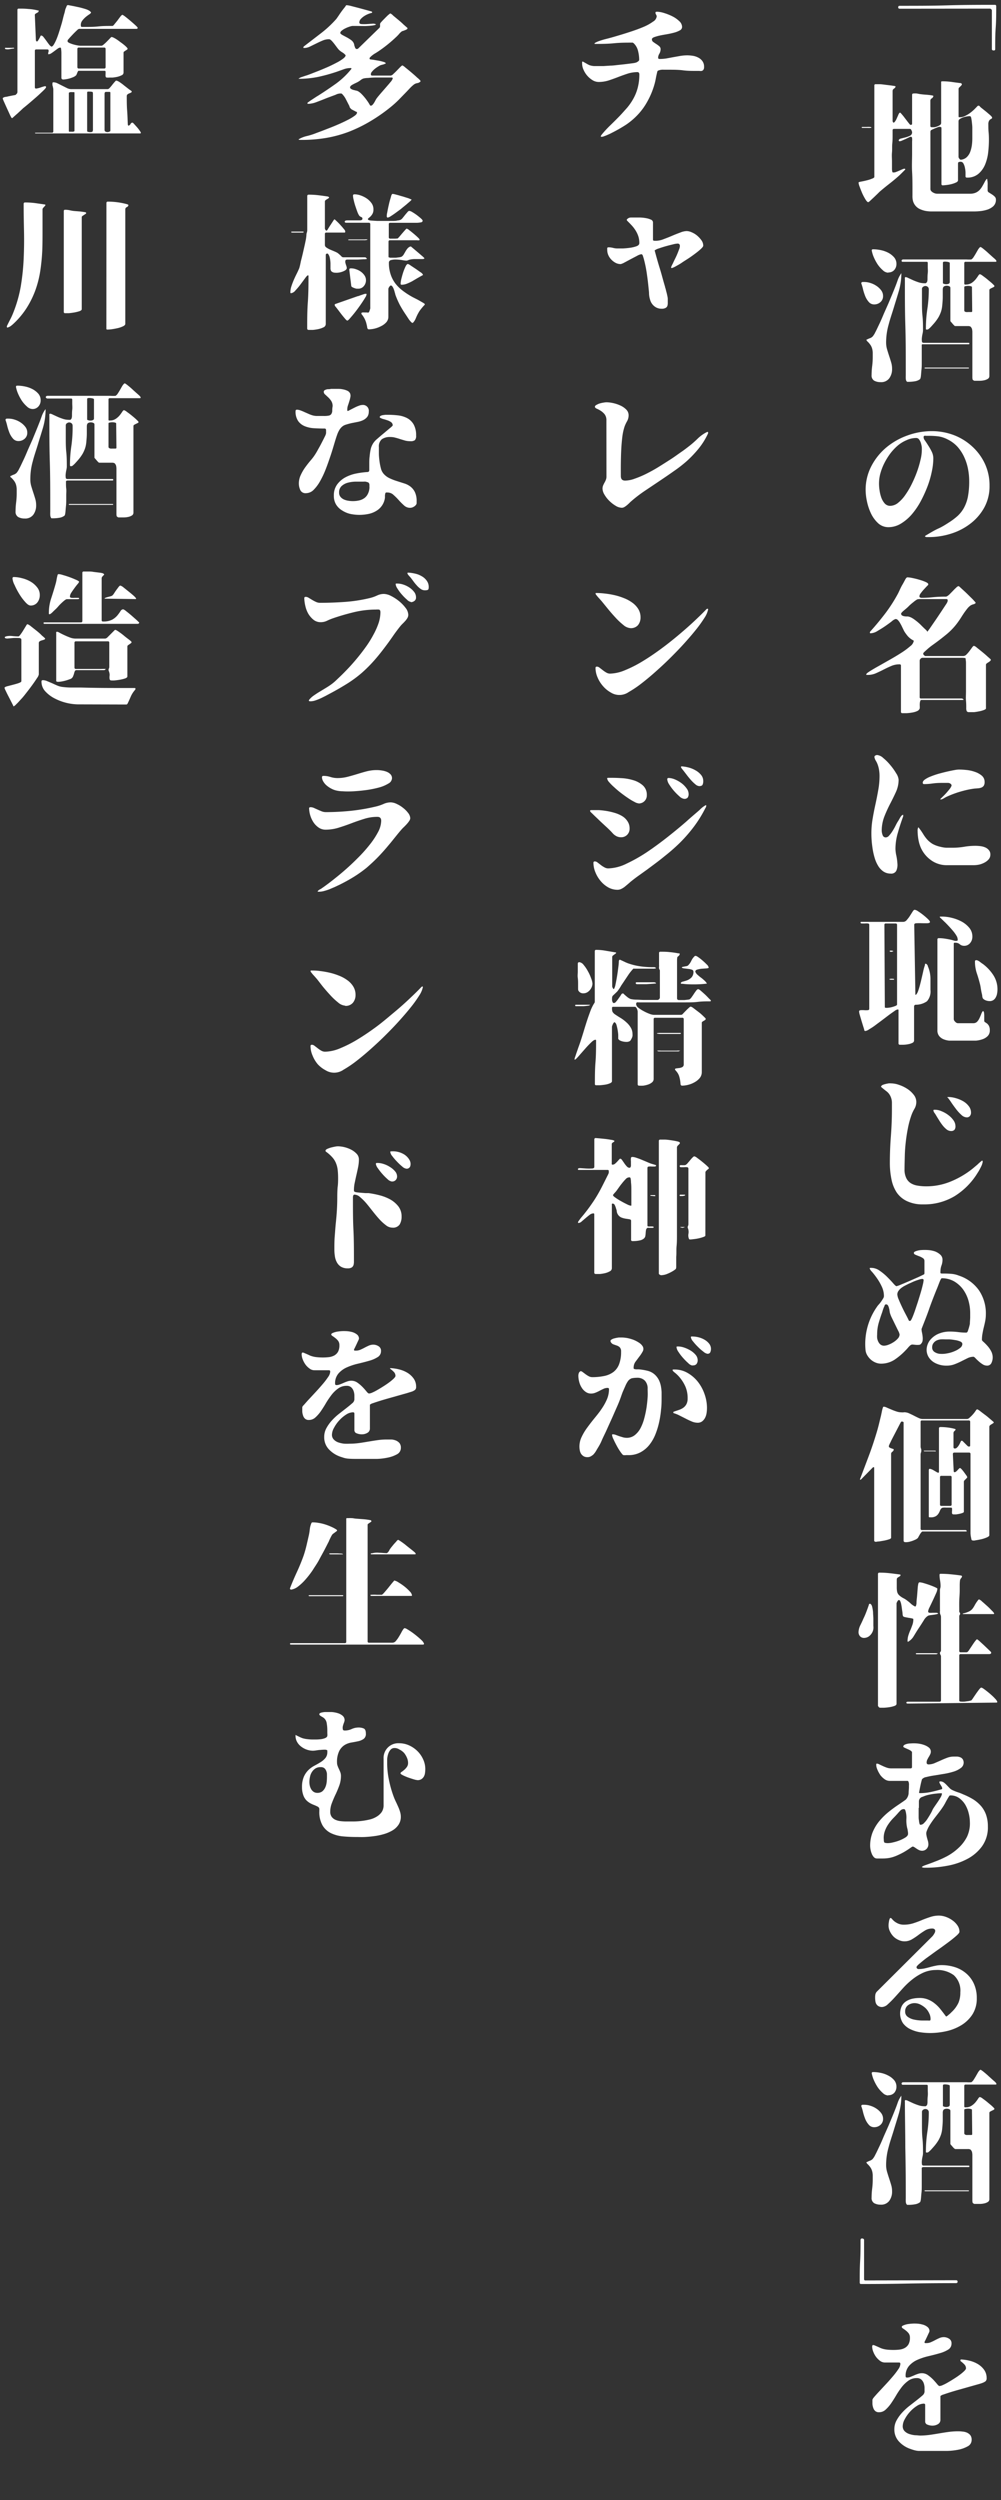 <svg id="d062e298-593c-4fa2-9fc9-b664e2647a9e" data-name="k_41" xmlns="http://www.w3.org/2000/svg" width="193" height="481.6" viewBox="0 0 193 481.6"><rect x="0" y="0" width="193" height="481.6" fill="#333333" stroke="none"/><defs><style>.e27dabf8-9f4e-4562-970e-e9891f8e5f43{fill:#fff;}</style></defs><title>40</title><path class="e27dabf8-9f4e-4562-970e-e9891f8e5f43" d="M173.48,1.68c-.2,0-.3-.09-.3-.28s.1-.28.3-.28c3.08,0,6.14,0,9.16-.09s6.08-.1,9.16-.1a.25.25,0,0,1,.28.28c0,1.38,0,2.75-.1,4.11s-.1,2.74-.1,4.12a.24.24,0,0,1-.28.28c-.24,0-.36-.09-.36-.28V2a.31.31,0,0,0-.13-.22.35.35,0,0,0-.24-.12Z"/><path class="e27dabf8-9f4e-4562-970e-e9891f8e5f43" d="M172.11,33.21a1.23,1.23,0,0,0,.65-.08c.26-.1.51-.2.75-.31s.46-.21.66-.28.32-.06.38.06a.34.34,0,0,1-.11.16l-.72.72c-.23.23-.48.46-.74.68-.54.47-1.08.91-1.62,1.33s-1.09.87-1.63,1.33c-.07.06-.23.2-.46.44l-.76.73-.72.67a1.53,1.53,0,0,1-.38.29c-.13,0-.31-.17-.52-.5a11.24,11.24,0,0,1-.62-1.16c-.19-.44-.36-.87-.51-1.28a3.13,3.13,0,0,1-.23-.84l.11-.11.65-.13c.32-.06.64-.14,1-.23s.63-.2.89-.3.4-.21.4-.32V16.47a.22.22,0,0,1,.25-.25l.71,0c.37,0,.75.06,1.16.11l1.15.14.67.1a.68.68,0,0,1,.17.11.88.88,0,0,1-.33.4.53.53,0,0,0-.26.41v5.88l.09.2c.09.09.2.06.32-.09a2.77,2.77,0,0,0,.35-.58l.32-.72a1.43,1.43,0,0,1,.24-.43l.14-.06a2.65,2.65,0,0,1,.35.37c.18.2.37.44.57.71l.59.77c.19.24.33.41.42.5a.69.69,0,0,0,.24,0,.22.22,0,0,0,.13-.2V18.31c0-.2.08-.3.25-.3a4.89,4.89,0,0,1,.66,0l.63.12q.62.08,1.23.12a10.35,10.35,0,0,1,1.23.16l.11.08a.7.7,0,0,1-.32.46.51.51,0,0,0-.27.41v4.9c0,.17.1.25.28.25s.27,0,.47,0a2.51,2.51,0,0,0,.58-.16,2.3,2.3,0,0,0,.52-.26.47.47,0,0,0,.23-.38V15.85c0-.13.05-.19.16-.19a14.1,14.1,0,0,1,1.84.12c.6.09,1.22.17,1.83.24.13.09.18.18.16.27a.68.68,0,0,1-.19.26,3.83,3.83,0,0,1-.29.28.41.41,0,0,0-.15.28v5.3c0,.1,0,.15.09.17a.76.76,0,0,0,.21,0,2.2,2.2,0,0,0,.93-.23,6.14,6.14,0,0,0,.92-.54,8.2,8.2,0,0,0,.84-.7c.26-.26.49-.49.67-.69l.17-.08.17.05a2.83,2.83,0,0,0,.52.49l.84.67.77.66q.33.32.33.42c0,.12,0,.19-.11.23l-.25.15a.89.89,0,0,0-.25.31,1.4,1.4,0,0,0-.11.66c0,.51,0,1,.05,1.51s.06,1,.06,1.52a22.27,22.27,0,0,1-.14,2.33,8.73,8.73,0,0,1-.59,2.34,4.72,4.72,0,0,1-1.29,1.8,3.24,3.24,0,0,1-2.21.73.24.24,0,0,1-.28-.28c0-.17,0-.4,0-.71a4.94,4.94,0,0,0-.12-.93,2.61,2.61,0,0,0-.29-.8.6.6,0,0,0-.53-.33.82.82,0,0,0-.37.07c-.09,0-.14.15-.14.32v3.17c0,.17-.12.31-.37.43a4.92,4.92,0,0,1-.87.31,6.86,6.86,0,0,1-1,.18,6.29,6.29,0,0,1-.67.06.24.24,0,0,1-.28-.28c0-1.18,0-2.35,0-3.52s0-2.34,0-3.52c0-.54,0-1.09,0-1.65s0-1.12,0-1.68a1.63,1.63,0,0,0,0-.24,1.66,1.66,0,0,1,0-.24.49.49,0,0,0-.36-.14,1.35,1.35,0,0,0-.35.08l-.51.2-.5.22a2.54,2.54,0,0,0-.32.17l-.09.2v11.1a.6.6,0,0,0,.14.39,1.3,1.3,0,0,0,.34.28,2.08,2.08,0,0,0,.43.19,1.76,1.76,0,0,0,.41.06H187a2.82,2.82,0,0,0,1.07-.18,2.34,2.34,0,0,0,.76-.5,3.68,3.68,0,0,0,.57-.76q.26-.44.51-.93a2.15,2.15,0,0,1,.17-.27c.09-.14.15-.21.19-.21s.07,0,.09.08a.38.38,0,0,0,0,.14,3.88,3.88,0,0,1,.06,1c0,.31,0,.63,0,1a.46.46,0,0,0,.25.39l.55.35a3.13,3.13,0,0,1,.54.42.79.79,0,0,1,.26.62,1.65,1.65,0,0,1-.59,1.33,3.37,3.37,0,0,1-1,.56,6.87,6.87,0,0,1-1.21.28q-.63.08-1.26.09l-1.16,0h-3.18l-3.18,0-1,0a6.38,6.38,0,0,1-1.09-.12,5.18,5.18,0,0,1-1-.34,2.41,2.41,0,0,1-.82-.62,2.31,2.31,0,0,1-.31-.46,2.41,2.41,0,0,1-.2-.52,3.93,3.93,0,0,1-.09-1c0-.33,0-.66,0-1,0-1.19,0-2.38-.07-3.57s0-2.37,0-3.57c0-.18,0-.41,0-.67s0-.53,0-.81,0-.55,0-.81a3.28,3.28,0,0,0,0-.62c0-.19-.13-.28-.26-.28a1.37,1.37,0,0,0-.37.14l-.63.3-.66.29a1.52,1.52,0,0,1-.46.14c-.13,0-.2-.06-.2-.17s.13-.28.41-.35l.88-.22a5.35,5.35,0,0,0,.88-.32.71.71,0,0,0,.41-.68,1.09,1.09,0,0,0-.13-.39c-.08-.17-.17-.25-.27-.25h-3.08a.25.25,0,0,0-.28.28c0,.2,0,.53,0,1s0,.95-.06,1.51,0,1.14-.06,1.75,0,1.17,0,1.7,0,1,0,1.34a2.62,2.62,0,0,0,.07.7Zm-6-8.68.11-.08.38,0h.56a4.68,4.68,0,0,1,.55,0c.16,0,.27.05.3.11s-.08.06-.23.08a4.39,4.39,0,0,1-.54,0h-.58l-.44,0Zm19.15,6.24a1.88,1.88,0,0,0,1.15-.51,2.74,2.74,0,0,0,.67-1.05,6.08,6.08,0,0,0,.31-1.29,9.47,9.47,0,0,0,.08-1.26v-.94c0-.36,0-.73,0-1.1s-.05-.74-.09-1.1a7.29,7.29,0,0,0-.14-.89.9.9,0,0,0-.1-.2s-.09-.05-.18-.05a3.31,3.31,0,0,0-.53.05,4.86,4.86,0,0,0-.73.18,3.08,3.08,0,0,0-.63.31.49.49,0,0,0-.26.41v6.91a.51.51,0,0,0,.11.26,1.3,1.3,0,0,0,.17.22Z"/><path class="e27dabf8-9f4e-4562-970e-e9891f8e5f43" d="M166.06,54.58c0-.17.13-.26.26-.26h.39a3.91,3.91,0,0,1,1.13.2,4.29,4.29,0,0,1,1.16.56,3.66,3.66,0,0,1,.9.85,1.8,1.8,0,0,1,.36,1.08,1.49,1.49,0,0,1-.5,1.18,1.76,1.76,0,0,1-1.2.45,1.33,1.33,0,0,1-1.05-.47,3.87,3.87,0,0,1-.68-1.1,10.31,10.31,0,0,1-.43-1.33A9.34,9.34,0,0,0,166.06,54.58Zm7.73-2a12.55,12.55,0,0,1-.47,3.42c-.32,1.1-.67,2.2-1,3.29s-.72,2.19-1,3.29a12.53,12.53,0,0,0-.47,3.41,4.57,4.57,0,0,0,.18,1.29c.12.41.25.83.39,1.25s.27.83.39,1.24a4.24,4.24,0,0,1,.19,1.29,3,3,0,0,1-.54,1.81,1.92,1.92,0,0,1-1.68.74,2.49,2.49,0,0,1-1.23-.28,1.15,1.15,0,0,1-.5-1.09,13.77,13.77,0,0,1,.11-1.71,13.77,13.77,0,0,0,.11-1.71c0-.33,0-.63,0-.88a3.47,3.47,0,0,0-.1-.73,2.44,2.44,0,0,0-.28-.67,4,4,0,0,0-.56-.69l-.1-.09a1,1,0,0,1-.12-.16.24.24,0,0,1-.06-.14s0-.06.11-.06a4.26,4.26,0,0,1,.56-.25,1.35,1.35,0,0,0,.53-.33,3.66,3.66,0,0,0,.52-.83c.24-.44.49-1,.77-1.58s.58-1.28.88-2l.89-2,.74-1.77c.21-.52.37-.9.46-1.14.2-.49.39-1,.56-1.49a5.06,5.06,0,0,1,.73-1.4Zm-2.52-.05a1.59,1.59,0,0,1-1.06-.48,6,6,0,0,1-1-1.13,9,9,0,0,1-.73-1.36,5.91,5.91,0,0,1-.37-1.15.38.38,0,0,1,0-.3c0-.06.13-.09.28-.09a7.24,7.24,0,0,1,1.38.15,5.6,5.6,0,0,1,1.46.5,3.94,3.94,0,0,1,1.15.89,1.91,1.91,0,0,1,.46,1.28,1.72,1.72,0,0,1-.44,1.19A1.46,1.46,0,0,1,171.27,52.48Zm2.61-2.16a.2.2,0,0,1,0-.27.31.31,0,0,1,.24-.12h10l2.24,0a6.4,6.4,0,0,0,.92,0,1.44,1.44,0,0,0,.42-.43c.13-.2.27-.42.41-.66l.4-.7a2.56,2.56,0,0,1,.42-.56l.14-.06a4,4,0,0,1,.63.45q.49.39,1,.87c.36.32.68.62,1,.89s.42.45.42.51a.13.13,0,0,1-.14.14H186.2a.24.24,0,0,0-.28.28v3.92a.17.17,0,0,0,.11.18.57.57,0,0,0,.22,0,2,2,0,0,0,1.08-.3,3.71,3.71,0,0,0,.77-.69,7.26,7.26,0,0,0,.5-.69c.13-.2.25-.31.34-.31a1.71,1.71,0,0,1,.56.33c.3.21.62.45.95.73s.64.52.9.77.39.39.39.44-.05.14-.15.2l-.34.17a2.21,2.21,0,0,0-.34.18.27.27,0,0,0-.15.24V72.44a.62.62,0,0,1-.29.53,2.13,2.13,0,0,1-.69.28,4.27,4.27,0,0,1-.8.1h-.66l-.42,0q-.14,0-.36-.21a1.61,1.61,0,0,1-.06-.44c0-.27,0-.6,0-1s0-.84,0-1.31,0-.91,0-1.34V67.29c0-.19,0-.47,0-.86s0-.78,0-1.2,0-.81,0-1.16a2.82,2.82,0,0,0-.07-.7,1.18,1.18,0,0,0-.28-.45.94.94,0,0,0-.5-.11q-.42,0-.9,0h-.94l-.63,0s-.1,0-.19-.13a1.94,1.94,0,0,1-.28-.29l-.28-.33a.93.93,0,0,1-.17-.21c0-1.06,0-2.13,0-3.2s0-2.14,0-3.21a.31.31,0,0,0-.2-.29,1.06,1.06,0,0,0-.44-.11,1.1,1.1,0,0,0-.48.08.47.47,0,0,0-.28.27,1.17,1.17,0,0,0-.07.38c0,.15,0,.32,0,.5s0,.34,0,.5,0,.3,0,.41c0,.58-.05,1.09-.09,1.54a5.52,5.52,0,0,1-.23,1.26,6.26,6.26,0,0,1-.52,1.16,8.52,8.52,0,0,1-.93,1.25l-.23.26c-.11.12-.22.25-.34.37s-.24.23-.35.32a.52.52,0,0,1-.28.14.6.6,0,0,1-.2,0c-.05,0-.08-.07-.08-.17a25.05,25.05,0,0,1,.28-3.79,25.09,25.09,0,0,0,.28-3.8.59.59,0,0,0-.14-.4.64.64,0,0,0-.32-.2.67.67,0,0,0-.39,0,1,1,0,0,0-.38.24l-.09.2V58c0,1,0,1.91.1,2.86s.1,1.9.1,2.85a3.63,3.63,0,0,1-.08.54,7,7,0,0,0-.13.78,2.69,2.69,0,0,0,0,.7c0,.21.15.31.34.31h8.68a.14.14,0,0,1,0,.28H178l-.19,0a.19.19,0,0,0-.09.12.39.39,0,0,0,0,.14c0,.43,0,.85,0,1.26s0,.83,0,1.26c0,.15,0,.42,0,.82s0,.82-.05,1.26-.07.85-.11,1.22-.11.59-.19.65a2.15,2.15,0,0,1-1,.4,6.93,6.93,0,0,1-1.13.1l-.34,0s-.12-.09-.19-.26a1.27,1.27,0,0,1-.07-.41,5.22,5.22,0,0,1,0-.56c0-.19,0-.38,0-.57s0-.34,0-.45c0-3,0-5.88-.09-8.81s-.08-5.85-.08-8.8a.46.46,0,0,1,0-.21.17.17,0,0,1,.18-.1,1.55,1.55,0,0,1,.49.18l.89.41c.33.15.69.28,1.07.41a3.61,3.61,0,0,0,1.05.18,2,2,0,0,0,.35,0s.13-.09.24-.24a1.62,1.62,0,0,0,.09-.58c0-.34,0-.72.05-1.14s0-.82,0-1.2v-.74c0-.15-.07-.23-.2-.23h-4.73Zm4.45,20.44h8.43l.08.08-.08.09h-8.43l-.09-.09Zm4.79-20.16c0-.06-.07-.11-.21-.16a2.11,2.11,0,0,0-.45-.08,1.64,1.64,0,0,0-.45,0c-.14,0-.21.11-.21.2v3.92q0,.09.21.15a1.33,1.33,0,0,0,.45.07,1.13,1.13,0,0,0,.45-.09.35.35,0,0,0,.21-.33Zm4.28,4.65c0-.08-.08-.13-.24-.17a2.07,2.07,0,0,0-.5-.06,2.1,2.1,0,0,0-.51.06c-.15,0-.23.09-.23.17v4.48A.28.28,0,0,0,186,60a.59.59,0,0,0,.28.11,2,2,0,0,0,.35,0H187l.28,0c.11,0,.17-.07.17-.17Z"/><path class="e27dabf8-9f4e-4562-970e-e9891f8e5f43" d="M178.33,103.32a.38.38,0,0,1,.17-.17c.85-.5,1.66-1,2.42-1.34s1.44-.78,2.06-1.18a12.69,12.69,0,0,0,1.65-1.24,6.2,6.2,0,0,0,1.23-1.57,7.49,7.49,0,0,0,.76-2.14,15.87,15.87,0,0,0,.25-3,12.48,12.48,0,0,0-.23-2.35,9.84,9.84,0,0,0-.72-2.25,8.06,8.06,0,0,0-1.29-2,6.42,6.42,0,0,0-1.91-1.43,5.67,5.67,0,0,0-1.77-.59,15.31,15.31,0,0,0-1.87-.11h-.56a.65.65,0,0,0-.29,0,.23.23,0,0,0-.15.17,1,1,0,0,0,.23.7q.3.42.66,1a10.33,10.33,0,0,1,.67,1.18,2.92,2.92,0,0,1,.31,1.33,12.26,12.26,0,0,1-.28,2.45,18.55,18.55,0,0,1-.82,2.86,25,25,0,0,1-1.32,2.9,14.39,14.39,0,0,1-1.72,2.53,8.77,8.77,0,0,1-2.1,1.79,4.62,4.62,0,0,1-2.41.69,2.91,2.91,0,0,1-2-.77,6.25,6.25,0,0,1-1.37-1.88,10.3,10.3,0,0,1-.78-2.35,10.94,10.94,0,0,1-.25-2.17A9.84,9.84,0,0,1,168,89.8a11.75,11.75,0,0,1,2.88-3.6,13.4,13.4,0,0,1,4.09-2.32,13.74,13.74,0,0,1,4.68-.83,12.05,12.05,0,0,1,4.27.77A11,11,0,0,1,187.44,86a10.43,10.43,0,0,1,2.44,3.3,9.86,9.86,0,0,1,.91,4.24,8.53,8.53,0,0,1-1,4.2,10,10,0,0,1-2.68,3.12,11.93,11.93,0,0,1-3.75,1.94,14.13,14.13,0,0,1-4.26.66h-.39A.52.52,0,0,1,178.33,103.32Zm-8.85-10.08a8.24,8.24,0,0,0,.1,1.19,7.22,7.22,0,0,0,.33,1.39,3.5,3.5,0,0,0,.66,1.15,1.39,1.39,0,0,0,1.07.47,2.48,2.48,0,0,0,1.54-.6,7.06,7.06,0,0,0,1.42-1.57,15.18,15.18,0,0,0,1.25-2.15,22.42,22.42,0,0,0,1-2.37,19.54,19.54,0,0,0,.64-2.21,7.8,7.8,0,0,0,.24-1.68,6.32,6.32,0,0,0,0-.67,4,4,0,0,0-.17-.83,2.19,2.19,0,0,0-.35-.7.66.66,0,0,0-.56-.29,4.42,4.42,0,0,0-1.86.42A6.62,6.62,0,0,0,173,85.91a10,10,0,0,0-1.45,1.59,12.93,12.93,0,0,0-1.13,1.89,10.92,10.92,0,0,0-.73,2A7.46,7.46,0,0,0,169.48,93.24Z"/><path class="e27dabf8-9f4e-4562-970e-e9891f8e5f43" d="M178.36,126.37h7.36a.88.88,0,0,0,.64-.31,6.19,6.19,0,0,0,.58-.67l.49-.67c.15-.21.27-.31.36-.31a1.48,1.48,0,0,1,.56.35c.3.23.63.5,1,.8s.7.58,1,.86l.64.56.06.14a.66.66,0,0,1-.21.27,2.27,2.27,0,0,1-.32.22,2.59,2.59,0,0,0-.3.21.33.33,0,0,0-.12.23v8.4c0,.11-.13.22-.4.32a5,5,0,0,1-.89.25c-.34.07-.66.12-1,.16l-.65,0h-.43a.45.45,0,0,1-.35-.22,1.56,1.56,0,0,1-.08-.62c0-.37,0-.83-.05-1.38s0-1.15,0-1.8v-4.66c0-.2,0-.43,0-.67s0-.47-.05-.67a1.56,1.56,0,0,0-.05-.39,4.4,4.4,0,0,0-.66-.06c-.38,0-.86,0-1.43,0h-1.83l-1.89,0H177.8l-.2.08-.2.2-.08.2v7.08a.24.24,0,0,0,.28.28h7.84a.4.4,0,0,1,.2.08l.16.14a.17.17,0,0,1-.14.06h-8c-.11,0-.19.07-.23.21a1.71,1.71,0,0,0-.09.48,2.86,2.86,0,0,0,0,.51c0,.17,0,.29,0,.37s-.14.4-.43.54a3.63,3.63,0,0,1-1,.31,8.74,8.74,0,0,1-1.12.13l-.8,0a.25.25,0,0,1-.28-.28v-8.85a.24.24,0,0,0-.28-.28,3.9,3.9,0,0,0-1.59.32c-.51.21-1,.45-1.49.7s-1,.49-1.47.7a3.91,3.91,0,0,1-1.55.32h-.18c-.09,0-.13,0-.13-.11s.23-.31.67-.59,1-.61,1.7-1l2.21-1.25c.79-.45,1.53-.89,2.21-1.33a14.18,14.18,0,0,0,1.7-1.26,1.63,1.63,0,0,0,.67-1s0-.08-.14-.14a3.58,3.58,0,0,1-1.23-1.06c-.15-.19-.28-.38-.4-.56a5.43,5.43,0,0,1-.3-.59c-.06-.11-.14-.28-.24-.49s-.22-.42-.34-.63a2.8,2.8,0,0,0-.39-.53.62.62,0,0,0-.46-.23,1.92,1.92,0,0,0-.73.44c-.37.29-.8.6-1.29.94s-1,.64-1.48.93a2.77,2.77,0,0,1-1.29.44c-.11,0-.17,0-.17-.14a.46.46,0,0,1,.17-.31q1.51-1.68,2.86-3.46a29.25,29.25,0,0,0,2.4-3.76c.06-.12.17-.34.33-.69s.33-.7.51-1,.37-.67.55-1,.32-.42.43-.42a6.23,6.23,0,0,1,.89.12c.43.09.88.19,1.34.33a9.22,9.22,0,0,1,1.23.43c.37.16.55.31.55.46s-.09.18-.27.37-.37.39-.59.63a7.52,7.52,0,0,0-.58.71,1.1,1.1,0,0,0-.27.59.25.25,0,0,0,.13.24.59.59,0,0,0,.26.07,20.69,20.69,0,0,0,2.23-.12c.74-.07,1.48-.11,2.22-.11l.24,0a.49.49,0,0,0,.24-.07,2.29,2.29,0,0,0,.52-.41l.66-.67c.22-.24.43-.44.63-.62a.79.79,0,0,1,.43-.26,1.35,1.35,0,0,1,.28.22l.6.55c.24.21.49.45.77.72l.77.76a8.28,8.28,0,0,1,.6.63,1.53,1.53,0,0,1,.28.36.82.82,0,0,1-.44.26,1.91,1.91,0,0,0-.54.22,3,3,0,0,0-.63.59q-.31.39-.63.84c-.2.3-.4.6-.58.89s-.36.55-.51.76a12.43,12.43,0,0,1-2.24,2.44c-.84.69-1.71,1.37-2.6,2l-.44.32c-.21.16-.43.34-.65.53l-.61.55c-.17.17-.26.28-.26.34a.51.51,0,0,0,.11.3Zm.44-4.68q.12-.14.45-.6L180,120c.29-.42.6-.87.92-1.35s.61-.91.87-1.31l.66-1a2,2,0,0,0,.26-.52,1,1,0,0,0,0-.28.22.22,0,0,0-.24-.14l-.63,0-1.06,0-1.26,0-1.22,0-1,0a2.06,2.06,0,0,0-.45.06,4.54,4.54,0,0,0-.67.47c-.34.27-.69.55-1,.87s-.69.61-1,.88-.44.45-.44.52a.41.41,0,0,0,.16.34,1,1,0,0,0,.36.15,3.11,3.11,0,0,0,.44.06l.36,0a2.34,2.34,0,0,1,.63.21,4.15,4.15,0,0,1,.57.35,11,11,0,0,1,1.21,1c.37.38.75.75,1.15,1.11Z"/><path class="e27dabf8-9f4e-4562-970e-e9891f8e5f43" d="M168.61,145.91a.3.3,0,0,1,.13-.35.68.68,0,0,1,.38-.12,2,2,0,0,1,1.17.57,9.7,9.7,0,0,1,1.36,1.36,11.29,11.29,0,0,1,1.13,1.58,2.71,2.71,0,0,1,.48,1.25,5.7,5.7,0,0,1-.5,2.32c-.34.75-.71,1.5-1.11,2.27a25.68,25.68,0,0,0-1.11,2.42A7.65,7.65,0,0,0,170,160a2.56,2.56,0,0,0,.17.85.62.62,0,0,0,.64.46.88.88,0,0,0,.59-.32,6.38,6.38,0,0,0,.62-.8,11.1,11.1,0,0,0,.58-1c.19-.38.37-.73.55-1s.34-.61.49-.83.29-.36.42-.39.08,0,.08.1a.74.74,0,0,1,0,.18c-.36,1-.7,2-1,3.08a10.93,10.93,0,0,0-.49,3.22,6.64,6.64,0,0,0,.17,1.27,10.92,10.92,0,0,1,.21,1.57,2.79,2.79,0,0,1-.21,1.33,1.07,1.07,0,0,1-1.09.56,2.46,2.46,0,0,1-1.41-.41,3.51,3.51,0,0,1-1-1.07,6.37,6.37,0,0,1-.67-1.52,12.66,12.66,0,0,1-.39-1.7c-.09-.58-.16-1.14-.2-1.68s-.05-1-.05-1.4a16.14,16.14,0,0,1,.24-2.78c.15-.91.33-1.82.53-2.73s.38-1.81.54-2.73a15.11,15.11,0,0,0,.26-2.77,7,7,0,0,0-.09-1.17,5.66,5.66,0,0,0-.31-1.15,4,4,0,0,0-.29-.59A2,2,0,0,1,168.61,145.91Zm8.51,13.5a12.84,12.84,0,0,1,.9,1.29,7.16,7.16,0,0,0,.78,1.05,4.85,4.85,0,0,0,1,.81,5.65,5.65,0,0,0,1.57.57,5.42,5.42,0,0,0,1.13.17l1.14,0a13.76,13.76,0,0,0,2.22-.18,12.83,12.83,0,0,1,2.23-.19,7.72,7.72,0,0,1,.92.06,3.34,3.34,0,0,1,.93.24,1.85,1.85,0,0,1,.71.52,1.23,1.23,0,0,1,.3.86,1.37,1.37,0,0,1-.34.94,2.8,2.8,0,0,1-.83.63,4.08,4.08,0,0,1-1,.37,5.44,5.44,0,0,1-1,.11h-5.2a5.13,5.13,0,0,1-3.24-1.09,5.84,5.84,0,0,1-2-2.8,6.55,6.55,0,0,1-.2-.73,8.84,8.84,0,0,1-.16-1,9.55,9.55,0,0,1-.06-1,1.25,1.25,0,0,1,.14-.68Zm4.18-5.49.56-.55c.22-.21.44-.44.65-.68s.42-.49.61-.73a2.37,2.37,0,0,0,.36-.64l-.06-.2a.8.8,0,0,0-.64-.31h-1.34a12.91,12.91,0,0,0-1.64.11,11.42,11.42,0,0,1-1.64.12c-.17,0-.25-.1-.25-.28s.14-.41.43-.61a5,5,0,0,1,1.12-.58,14.73,14.73,0,0,1,1.51-.52c.55-.15,1.09-.29,1.61-.41s1-.22,1.4-.29a5,5,0,0,1,.9-.11,13.46,13.46,0,0,1,1.43.08,6.78,6.78,0,0,1,1.62.35,4.07,4.07,0,0,1,1.35.73,1.56,1.56,0,0,1,.56,1.25,1.26,1.26,0,0,1-.17.71,1,1,0,0,1-.45.35,2.42,2.42,0,0,1-.63.14l-.69.05c-.46.06-.93.14-1.38.24s-.91.22-1.36.35a18.84,18.84,0,0,0-2.66,1c-.19.09-.37.2-.56.31a1.63,1.63,0,0,1-.59.22Z"/><path class="e27dabf8-9f4e-4562-970e-e9891f8e5f43" d="M166.65,198.52c0-.18-.11-.46-.22-.82s-.23-.74-.34-1.11l-.31-1.05a3.13,3.13,0,0,1-.14-.69c0-.16.11-.25.31-.26a5.06,5.06,0,0,1,.67,0,3.85,3.85,0,0,0,.68,0c.2,0,.3-.11.3-.28V178.17a.25.25,0,0,0-.26-.28,2.81,2.81,0,0,0-.58,0l-.57,0c-.18,0-.27-.06-.27-.17a.12.12,0,0,1,.14-.14h8.1a.89.89,0,0,0,.68-.37,5.86,5.86,0,0,0,.6-.79l.51-.8c.15-.25.29-.37.42-.37a1.69,1.69,0,0,1,.67.31,11.05,11.05,0,0,1,1,.72c.34.27.63.53.9.79s.38.45.36.56-.19.2-.5.21-.67,0-1.05,0a9,9,0,0,0-1,0q-.48,0-.48.3l.22,13.27a.44.44,0,0,0,0,.14c0,.06.05.08.09.08s.28-.25.46-.77.34-1.1.5-1.76.31-1.31.45-1.93a9.74,9.74,0,0,1,.35-1.28c0-.16,0-.25.11-.25a.4.4,0,0,1,.31.2.62.62,0,0,1,.13.23c0,.13.08.22.09.27a6.1,6.1,0,0,1,.42,2.16c0,.74,0,1.47,0,2.18a2.84,2.84,0,0,1-.67,2.19,3.71,3.71,0,0,1-2.21.67l-.2.08,0,0-.08.2v6.6a.52.52,0,0,1-.35.48,3,3,0,0,1-.8.25,5.51,5.51,0,0,1-.91.1h-.66a.25.25,0,0,1-.28-.28v-6.35c0-.11,0-.17-.16-.17a1.4,1.4,0,0,0-.62.31c-.3.2-.65.45-1.06.75l-1.32,1c-.47.36-.92.68-1.34,1s-.82.56-1.17.77a1.68,1.68,0,0,1-.77.33Zm3.95-4.67a.42.42,0,0,1,0,.1l0,.09c0,.08.19.11.44.1a4.79,4.79,0,0,0,.8-.11,7,7,0,0,0,.77-.24c.23-.09.35-.19.35-.28V178.17a.25.25,0,0,0-.28-.28h-1.88a.24.24,0,0,0-.28.28Zm.87-5.21s0-.07.14-.08a1.72,1.72,0,0,1,.64,0c.1,0,.14,0,.14.08s0,.07-.12.08a1.27,1.27,0,0,1-.28,0,1.55,1.55,0,0,1-.31,0A.34.34,0,0,1,171.47,188.64Zm.05-5.4q0-.15.33-.12a1,1,0,0,1,.4.09s-.1.1-.31.12A.45.45,0,0,1,171.52,183.24Zm18,11.53c.09,0,.16.09.2.27a3.39,3.39,0,0,1,.05.58c0,.22,0,.43,0,.62s0,.33,0,.41a.29.29,0,0,0,.17.26l.37.25a1.69,1.69,0,0,1,.36.45,1.75,1.75,0,0,1,.17.85,1.51,1.51,0,0,1-.41,1.12,2.56,2.56,0,0,1-1,.61,5.21,5.21,0,0,1-1.27.27c-.45,0-.85,0-1.2,0h-2.78c-.37,0-.76,0-1.16,0a3.78,3.78,0,0,1-1.1-.27,2.1,2.1,0,0,1-.84-.62,1.69,1.69,0,0,1-.34-1.13V181a.24.24,0,0,1,.28-.28,7.29,7.29,0,0,1,1.23.1c.41.06.81.14,1.21.23l.56.16a1,1,0,0,0,.53,0,.16.16,0,0,0,.1-.11.82.82,0,0,0,0-.14,1.47,1.47,0,0,0-.25-.74,6.7,6.7,0,0,0-.65-.9c-.26-.31-.54-.62-.84-.94s-.57-.6-.84-.85l-.64-.62a1.82,1.82,0,0,1-.25-.26c0-.06.07-.09.22-.09h.28a7.93,7.93,0,0,1,1.82.24,8.09,8.09,0,0,1,1.89.71,5,5,0,0,1,1.49,1.21,2.59,2.59,0,0,1,.6,1.71,1.86,1.86,0,0,1-.44,1.24,1.44,1.44,0,0,1-1.19.52,1.22,1.22,0,0,1-.79-.29,1.21,1.21,0,0,0-.8-.3.79.79,0,0,0-.23,0c-.09,0-.14.08-.14.16v14.58a.79.79,0,0,0,.28.48.77.77,0,0,0,.48.28h3a1,1,0,0,0,.75-.29,2.43,2.43,0,0,0,.46-.7c.13-.27.24-.54.34-.8A1.7,1.7,0,0,1,189.5,194.77Zm1.26-1.93a2,2,0,0,1-.69-.13,1.41,1.41,0,0,1-.57-.37,1.17,1.17,0,0,1-.13-.41c0-.23-.09-.5-.15-.8s-.11-.58-.15-.85-.08-.46-.1-.55c-.19-.76-.4-1.51-.65-2.24a7.19,7.19,0,0,1-.36-2.27c0-.22.13-.3.39-.25a2,2,0,0,1,.58.32,6.14,6.14,0,0,0,.57.41,8.37,8.37,0,0,1,2,2.14,5,5,0,0,1,.8,2.76,4,4,0,0,1-.07.75,2.16,2.16,0,0,1-.24.73,1.38,1.38,0,0,1-.46.55A1.22,1.22,0,0,1,190.76,192.84Z"/><path class="e27dabf8-9f4e-4562-970e-e9891f8e5f43" d="M189.36,223.55c.11.06.14.2.08.42a3.31,3.31,0,0,1-.26.72c-.12.25-.25.49-.38.73a5,5,0,0,1-.28.46,13.62,13.62,0,0,1-4.44,4.52A11.39,11.39,0,0,1,178,232a7,7,0,0,1-3.12-.62,4.93,4.93,0,0,1-2-1.69,7.1,7.1,0,0,1-1-2.53,15.47,15.47,0,0,1-.31-3.11c0-1.76.07-3.49.2-5.2s.2-3.44.2-5.19c0-.41,0-.84,0-1.3a3,3,0,0,0-.31-1.25,2.55,2.55,0,0,0-.77-.92c-.33-.25-.64-.5-.94-.76-.05-.05-.08-.09-.08-.11s.08-.21.25-.3a2.71,2.71,0,0,1,.59-.2,5.59,5.59,0,0,1,.64-.13,3.39,3.39,0,0,1,.45,0,4.72,4.72,0,0,1,1.51.28,6.94,6.94,0,0,1,1.58.75,4.94,4.94,0,0,1,1.26,1.14,2.22,2.22,0,0,1,.52,1.41,2.57,2.57,0,0,1-.36,1.32,7.19,7.19,0,0,0-.59,1.26,17,17,0,0,0-.67,2.48c-.17.86-.31,1.75-.41,2.64s-.17,1.79-.19,2.69-.05,1.75-.05,2.58a3.69,3.69,0,0,0,.33,1.68,2.36,2.36,0,0,0,.88,1,3.49,3.49,0,0,0,1.33.47,9.64,9.64,0,0,0,1.66.13,12.22,12.22,0,0,0,4.74-.94,17.12,17.12,0,0,0,4.17-2.45l.94-.79A9.72,9.72,0,0,1,189.36,223.55Zm-6-5.68a1.39,1.39,0,0,1-.87-.33,4.88,4.88,0,0,1-.8-.83,10.39,10.39,0,0,1-.68-1c-.21-.33-.38-.61-.51-.83a5.52,5.52,0,0,0-.31-.48,1,1,0,0,1-.22-.48.13.13,0,0,1,.13-.15h.21a3.17,3.17,0,0,1,1.21.28,5.45,5.45,0,0,1,1.29.72,4.48,4.48,0,0,1,1,1,2,2,0,0,1,.41,1.16,1.06,1.06,0,0,1-.19.7A.84.84,0,0,1,183.37,217.87Zm-.73-6.47a.17.17,0,0,1,.14-.08h.14a5.05,5.05,0,0,1,1.34.21,6.14,6.14,0,0,1,1.42.58,3.62,3.62,0,0,1,1.1.95,2,2,0,0,1,.45,1.26,1,1,0,0,1-.21.65.75.75,0,0,1-.63.27,1.58,1.58,0,0,1-1-.46,8.19,8.19,0,0,1-1-1.08c-.32-.42-.63-.84-.91-1.25a12,12,0,0,0-.72-1Z"/><path class="e27dabf8-9f4e-4562-970e-e9891f8e5f43" d="M177.68,256a3.07,3.07,0,0,0,.09.71,7,7,0,0,1,.12.76,3,3,0,0,1,0,.73,1.08,1.08,0,0,1-.29.63.53.53,0,0,1-.45.23,3.62,3.62,0,0,1-.57,0L176,259a.66.66,0,0,0-.46.13,3.87,3.87,0,0,0-.49.5c-.16.19-.32.36-.47.51a12.35,12.35,0,0,1-2.12,1.79,4.74,4.74,0,0,1-2.64.75,2.74,2.74,0,0,1-1-.21,3.23,3.23,0,0,1-.92-.57,3.52,3.52,0,0,1-.69-.84,2.43,2.43,0,0,1-.33-1,12.45,12.45,0,0,1,2.21-8.34,3.13,3.13,0,0,1,.35-.44,6.12,6.12,0,0,0,.45-.56c.14-.2.26-.39.37-.57a.93.93,0,0,0,.17-.48,4.28,4.28,0,0,0-.43-1.86,10.31,10.31,0,0,0-.94-1.62,14.83,14.83,0,0,0-.94-1.21,1.86,1.86,0,0,1-.43-.6c0-.09,0-.15.12-.15l.21,0a2.78,2.78,0,0,1,1.59.55,10.13,10.13,0,0,1,1.47,1.22c.44.44.83.85,1.14,1.21s.53.55.62.55a4.81,4.81,0,0,0,.87-.31c.5-.2,1.06-.44,1.66-.7l1.71-.75,1-.48a.27.27,0,0,0,.16-.25v-2.38a.62.62,0,0,0-.32-.55,3.27,3.27,0,0,0-.7-.35c-.25-.09-.48-.19-.7-.28s-.32-.21-.32-.36.14-.25.42-.35a3.62,3.62,0,0,1,1-.2,8.7,8.7,0,0,1,1.34,0,5.06,5.06,0,0,1,1.34.27,3.23,3.23,0,0,1,1,.62,1.29,1.29,0,0,1,.42,1,3.1,3.1,0,0,1-.2,1.09,3.17,3.17,0,0,0-.19,1.09,1,1,0,0,0,0,.34c0,.08.13.11.32.11.56,0,1.1,0,1.63.05a4.9,4.9,0,0,1,1.59.35,7.64,7.64,0,0,1,3.87,2.82,7.89,7.89,0,0,1,1.34,4.6,7.47,7.47,0,0,1-.11,1.26c-.08.41-.17.81-.27,1.21s-.19.81-.26,1.23a6.69,6.69,0,0,0-.12,1.25c0,.09.11.24.33.42a9.79,9.79,0,0,1,.71.72,5.09,5.09,0,0,1,.71,1,2.6,2.6,0,0,1,.33,1.31,2.45,2.45,0,0,1-.24,1,.88.88,0,0,1-.86.52,1.56,1.56,0,0,1-.86-.27,5.06,5.06,0,0,1-.77-.59c-.24-.21-.44-.41-.61-.59s-.29-.26-.36-.26a2.69,2.69,0,0,0-1.12.26l-1.19.59a12.42,12.42,0,0,1-1.33.59,4.09,4.09,0,0,1-1.48.27,4.65,4.65,0,0,1-2.27-.5,3.13,3.13,0,0,1-1.3-1.21,2.69,2.69,0,0,1-.34-1.57,3.14,3.14,0,0,1,.6-1.57,4.24,4.24,0,0,1,1.53-1.22,5.52,5.52,0,0,1,2.42-.49,13,13,0,0,1,1.54.1,11.17,11.17,0,0,0,1.54.1c.17,0,.29-.17.38-.52A8.68,8.68,0,0,0,187,255c0-.43.06-.86.06-1.27v-.81a8.88,8.88,0,0,0-.35-2.44,7,7,0,0,0-1.05-2.14,5.78,5.78,0,0,0-1.73-1.53,4.73,4.73,0,0,0-2.39-.58s-.1.09-.2.29-.19.43-.29.69l-.29.75c-.1.25-.16.4-.2.48-.5,1.25-1,2.51-1.44,3.78S178.17,254.73,177.68,256Zm-6.77-4.73-.1,0-.1,0a.74.74,0,0,0-.17.24c0,.12-.11.26-.16.4s-.11.3-.16.45-.08.26-.1.34c-.26.71-.49,1.42-.7,2.13a8.08,8.08,0,0,0-.3,2.21,4.47,4.47,0,0,0,0,.71,2.33,2.33,0,0,0,.23.72,1.54,1.54,0,0,0,.43.54,1.09,1.09,0,0,0,.69.21,2.44,2.44,0,0,0,.84-.19,4.94,4.94,0,0,0,1-.51,3.83,3.83,0,0,0,.8-.68,1.2,1.2,0,0,0,.34-.77,2.34,2.34,0,0,0-.27-.72l-.59-1.2q-.32-.66-.63-1.29a5.74,5.74,0,0,1-.39-1l-.07-.42c0-.17-.07-.34-.11-.52a1.73,1.73,0,0,0-.2-.48A.55.55,0,0,0,170.91,251.25Zm4.31,3.11a.56.56,0,0,1,.13.07.28.28,0,0,0,.12,0c.1,0,.22-.18.38-.53s.33-.8.52-1.33l.59-1.77c.2-.64.39-1.25.56-1.82s.3-1.07.4-1.51a5.37,5.37,0,0,0,.16-.88c0-.17-.09-.25-.26-.25a1.91,1.91,0,0,0-.56.11c-.24.07-.5.16-.77.26s-.52.21-.77.33l-.56.25-.65.33a4.83,4.83,0,0,0-.72.45,2.56,2.56,0,0,0-.56.58,1.15,1.15,0,0,0-.22.68,2.87,2.87,0,0,0,.28,1c.18.45.4.93.64,1.44s.49,1,.74,1.47S175.11,254.11,175.22,254.36Zm4.51,5.12a1,1,0,0,0,.43.92,2.14,2.14,0,0,0,1.08.37,5.25,5.25,0,0,0,1.4-.09,6.16,6.16,0,0,0,1.4-.42,4.27,4.27,0,0,0,1.08-.63,1,1,0,0,0,.43-.74c0-.22-.15-.4-.45-.52a4.23,4.23,0,0,0-1-.26A8.81,8.81,0,0,0,183,258l-.79,0a7.88,7.88,0,0,0-.82,0,2.49,2.49,0,0,0-.79.21,1.54,1.54,0,0,0-.58.46A1.23,1.23,0,0,0,179.73,259.48Z"/><path class="e27dabf8-9f4e-4562-970e-e9891f8e5f43" d="M168.47,282.61l-.17.05L166,285l-.14.05-.06-.08q.87-2.29,1.73-4.57c.57-1.51,1.08-3.06,1.55-4.64.15-.51.28-1,.41-1.53s.24-1,.37-1.52c.06-.27.11-.52.16-.76a6.47,6.47,0,0,1,.18-.73,1.22,1.22,0,0,1,.07-.17.16.16,0,0,1,.15-.08,1.6,1.6,0,0,1,.55.17c.25.11.54.24.87.37a10.24,10.24,0,0,0,1,.38,3.1,3.1,0,0,0,1,.17,1.64,1.64,0,0,0,.38,0,.92.92,0,0,1,.37,0,2.19,2.19,0,0,1,.75.22c.28.13.58.27.89.43s.61.31.9.44a1.83,1.83,0,0,0,.74.19h8.6a.75.75,0,0,0,.43-.22,6.48,6.48,0,0,0,.55-.52,6.91,6.91,0,0,0,.5-.6l.31-.45.17-.08a3,3,0,0,1,.56.36c.29.23.62.48,1,.76s.67.55,1,.82l.6.52,0,.14a1.53,1.53,0,0,1-.23.17l-.28.17a1.12,1.12,0,0,0-.24.19.37.37,0,0,0-.09.23v20.91c0,.13-.16.27-.48.41a6,6,0,0,1-1.06.35c-.4.09-.77.16-1.12.21a1.23,1.23,0,0,1-.68,0,.5.5,0,0,1-.14-.27c0-.15-.07-.32-.09-.51a5.43,5.43,0,0,1-.06-.55c0-.17,0-.3,0-.37V280.09a.25.25,0,0,0-.28-.28H184c-.19,0-.28.1-.28.31l.16,3.27c0,.13.06.2.17.2a.52.52,0,0,0,.3-.13,2.54,2.54,0,0,0,.29-.28,3.63,3.63,0,0,1,.27-.28.33.33,0,0,1,.21-.12s.13.07.28.23.3.35.46.56l.43.6a1,1,0,0,1,.2.37.24.24,0,0,1-.1.18l-.22.23c-.09.08-.16.16-.23.23a.39.39,0,0,0-.1.23v5.79c0,.1-.09.18-.26.24a4.3,4.3,0,0,1-.6.17c-.23.05-.45.08-.66.11l-.44,0c-.18,0-.29-.07-.32-.21a1.6,1.6,0,0,1,0-.44,3.38,3.38,0,0,0,0-.45q0-.21-.21-.21l-.39,0h-.53a4.17,4.17,0,0,0-.52,0,.8.8,0,0,0-.32.08,1.07,1.07,0,0,0-.34.46,3.22,3.22,0,0,1-.29.59,1.61,1.61,0,0,1-.52.52,1.82,1.82,0,0,1-1,.22l-.23,0a.14.14,0,0,1-.13-.16v-8.88c0-.24.09-.34.28-.29a2.23,2.23,0,0,1,.62.26l.65.38c.22.12.35.14.41,0a.42.42,0,0,0,0-.1l0-.09v-8.24a.25.25,0,0,1,.28-.27,11,11,0,0,1,2.69.33l.14.06c.06,0,.09,0,.09.08a.31.31,0,0,1-.13.22l-.18.17-.09.2v2.8a.25.25,0,0,0,.28.28.57.57,0,0,0,.38-.17,2,2,0,0,0,.34-.41,3.1,3.1,0,0,0,.26-.47c.08-.16.14-.3.2-.41l.14-.05.14.05,1,1,.2.09c.18,0,.28-.07.28-.2v-4.56a.25.25,0,0,0-.28-.28h-9a.24.24,0,0,0-.28.28v4.7a1.07,1.07,0,0,0,.07.41,1.24,1.24,0,0,1,.07.4,1.3,1.3,0,0,1-.07.41,1.05,1.05,0,0,0-.07.4v14.23a.24.24,0,0,0,.28.28h8.34a.26.26,0,0,1,.28.22.15.15,0,0,1-.11.06h-8.43c-.06,0-.13.06-.22.17a2.51,2.51,0,0,0-.27.37l-.24.42a2.87,2.87,0,0,1-.17.3,1.73,1.73,0,0,1-.56.35,5,5,0,0,1-.92.33,2.84,2.84,0,0,1-.87.12q-.39,0-.39-.3c0-3.82,0-7.63,0-11.41s0-7.58,0-11.41a.53.53,0,0,0-.15-.08l-.18-.06-.17.09c-.08.13-.24.44-.49.92l-.8,1.54c-.28.54-.53,1-.74,1.47a4.37,4.37,0,0,0-.32.72.33.33,0,0,0,.15.29,1.33,1.33,0,0,0,.32.15l.32.11c.11,0,.16.1.16.17s-.09.24-.25.37a.53.53,0,0,0-.26.39v16.18c0,.12-.13.22-.4.31a8.51,8.51,0,0,1-.91.24l-1,.17c-.32,0-.53.07-.65.07a.41.41,0,0,1-.19-.06.17.17,0,0,1-.11-.17V282.69Zm9.72-3.17h2l.15,0a.15.15,0,0,1,.1.13,1.22,1.22,0,0,1-.37,0h-1.87l-.11-.11Zm3.05,10.36a.24.24,0,0,0,.28.28h1.68a.24.24,0,0,0,.28-.28v-5.23a.24.24,0,0,0-.28-.28h-1.68a.24.24,0,0,0-.28.28Z"/><path class="e27dabf8-9f4e-4562-970e-e9891f8e5f43" d="M165.53,314.42a3.19,3.19,0,0,1,.35-1.35q.36-.72.6-1.29a13.4,13.4,0,0,0,.56-1.3c.17-.44.33-.88.48-1.33,0-.15.11-.22.22-.22s.3.17.4.5a7.12,7.12,0,0,1,.19,1.14c0,.42.06.83.06,1.24v.81c0,.21,0,.41,0,.59a2.41,2.41,0,0,1,0,.59,2.13,2.13,0,0,1-.6,1.18,1.64,1.64,0,0,1-1.19.53,1,1,0,0,1-.77-.31A1.16,1.16,0,0,1,165.53,314.42Zm3.75,14.19v-25.4a.25.25,0,0,1,.28-.27,16.43,16.43,0,0,1,2,.11c.66.07,1.32.16,2,.25l.09.11-.09.17a3,3,0,0,1-.32.21.87.87,0,0,0-.29.24.82.82,0,0,0-.05.29c0,.16,0,.34,0,.53s0,.39,0,.58v.36a4.11,4.11,0,0,0,.07.8,1.33,1.33,0,0,0,.38.69,3.71,3.71,0,0,0,.8.56,4.25,4.25,0,0,1,.82.53,6.62,6.62,0,0,1,.7.59,3.23,3.23,0,0,0,.76.5.18.18,0,0,0,.14-.06,1.55,1.55,0,0,0,.14-.67c0-.39.07-.83.11-1.31s.08-1,.11-1.4a6.37,6.37,0,0,1,.14-1l.09-.16s.07-.06.17-.06a3.6,3.6,0,0,1,.75.15c.38.11.76.23,1.15.37s.74.28,1.05.42.46.24.46.29a2.68,2.68,0,0,1-.28.93c-.18.42-.39.87-.61,1.34s-.43.9-.62,1.3a2.57,2.57,0,0,0-.28.77.27.27,0,0,0,.25.3,3.66,3.66,0,0,0,.59,0h.64a.74.74,0,0,1,.45.11c0,.08-.14.13-.31.17s-.36.07-.57.1l-.62.08a2,2,0,0,0-.43.1,2.44,2.44,0,0,0-.83.88c-.3.48-.63,1-1,1.55s-.69,1.1-1,1.6a2.9,2.9,0,0,1-1.05,1c-.06,0-.09-.07-.09-.17a3.7,3.7,0,0,1,.17-1.09c.11-.35.24-.7.38-1s.27-.69.39-1a3.31,3.31,0,0,0,.18-1.08c0-.08-.09-.13-.28-.17s-.39-.08-.63-.11l-.68-.13q-.34-.06-.42-.24a1.94,1.94,0,0,1-.07-.4c0-.24-.06-.51-.1-.81s-.08-.62-.14-.93a3.06,3.06,0,0,0-.21-.71c-.08-.17-.19-.24-.31-.2s-.25.23-.4.59v19.4c0,.17-.14.31-.42.41a5.73,5.73,0,0,1-1,.24,10,10,0,0,1-1.06.1h-.72l-.19-.08,0,0Zm18-1.06a4.19,4.19,0,0,0,.4-.55l.56-.82c.2-.28.39-.54.56-.76s.32-.34.41-.34a1.23,1.23,0,0,1,.41.21q.31.21.72.54c.27.21.55.44.83.7a7.9,7.9,0,0,1,.71.7,1.72,1.72,0,0,1,.38.53c.06.14,0,.21-.17.21l-17.08.19c-.14,0-.23-.05-.26-.15s.05-.17.24-.21h6.16a.25.25,0,0,0,.28-.28v-8.46a.66.66,0,0,0-.1-.3.66.66,0,0,1-.1-.34.33.33,0,0,1,.1-.24.3.3,0,0,0,.1-.21v-6.49a1.13,1.13,0,0,0-.1-.44.94.94,0,0,1-.1-.43.57.57,0,0,1,0-.24.61.61,0,0,0,0-.24v-3.75a1.54,1.54,0,0,1,.06-.43,1.67,1.67,0,0,0,.06-.44,6.38,6.38,0,0,0-.1-1.08,5.32,5.32,0,0,1-.1-1.07c0-.14.06-.2.2-.2a19,19,0,0,1,2,.1c.66.06,1.32.14,2,.24l.14.11a.7.7,0,0,1-.18.39.92.92,0,0,0-.21.39,7.77,7.77,0,0,0-.06,1c0,.32,0,.65,0,1,0,.68-.07,1.35-.09,2s0,1.34,0,2a.32.32,0,0,0,.09.23.37.37,0,0,1,.08.21.41.41,0,0,1-.08.25.4.4,0,0,0-.09.23V318a.25.25,0,0,0,.28.28h.28l.41,0,.39,0a.4.4,0,0,0,.24-.07,2,2,0,0,0,.36-.46l.55-.82c.2-.3.38-.57.56-.8s.29-.35.35-.35.21.11.46.33l.84.77.87.83.52.5.05.14a.26.26,0,0,1-.08.2l-.2.08h-5.6a.25.25,0,0,0-.28.28v8.68c0,.11.11.18.33.19a6.28,6.28,0,0,0,.72,0l.79-.11Zm-10.61-9.1.86,0h2.61a3.78,3.78,0,0,1,.67.05l-.06.08-.19.08h-3.89l-.12-.11Zm9-7.53-.06-.06s.06-.06.08-.06a5.28,5.28,0,0,0,1.18-.4,2.1,2.1,0,0,0,.62-.49,4.57,4.57,0,0,0,.43-.67,6.43,6.43,0,0,1,.66-1,.25.25,0,0,1,.22-.14,1.84,1.84,0,0,1,.55.4c.31.26.63.55,1,.88s.65.63.92.91a1.87,1.87,0,0,1,.41.5.13.13,0,0,1-.1.13.41.41,0,0,1-.15,0h-5.55Z"/><path class="e27dabf8-9f4e-4562-970e-e9891f8e5f43" d="M174.16,336.45q0-.26.39-.42a2.71,2.71,0,0,1,1-.19,7.94,7.94,0,0,1,1.27,0,5.3,5.3,0,0,1,1.26.26,3.19,3.19,0,0,1,1,.52,1,1,0,0,1,.39.77,1.16,1.16,0,0,1-.13.56,4.29,4.29,0,0,1-.28.51c-.1.16-.19.34-.28.51a1.33,1.33,0,0,0-.12.55q0,.36.39.36a3.11,3.11,0,0,0,1.11-.23l1.19-.52c.41-.19.82-.36,1.24-.52a3.65,3.65,0,0,1,1.3-.24c.23,0,.45,0,.68,0a2,2,0,0,1,.61.15,1,1,0,0,1,.45.38,1.21,1.21,0,0,1,.17.67,1.26,1.26,0,0,1-.55,1,4.5,4.5,0,0,1-1.37.69,13.93,13.93,0,0,1-1.82.43l-1.89.31a14.54,14.54,0,0,0-1.57.31,1.35,1.35,0,0,0-.84.44s-.05.18-.11.41-.12.49-.18.78-.12.57-.17.84-.08.45-.1.52.08.11.17.11a10.13,10.13,0,0,0,2.1-.22q1.07-.23,2-.51c.13,0,.2-.09.2-.16a.9.9,0,0,0-.14-.41l-.27-.45a1.26,1.26,0,0,1-.15-.36c0-.1.05-.15.2-.15a1.14,1.14,0,0,1,.65.2,3.78,3.78,0,0,1,.56.5l.55.57a1.83,1.83,0,0,0,.62.43,8.88,8.88,0,0,0,1,.4,7.28,7.28,0,0,1,1,.39,13.3,13.3,0,0,1,2,1,7,7,0,0,1,1.49,1.29,5.34,5.34,0,0,1,.95,1.68,6.75,6.75,0,0,1,.34,2.21,6.24,6.24,0,0,1-1.14,3.85,8.29,8.29,0,0,1-2.87,2.44,13.18,13.18,0,0,1-3.81,1.29,22.12,22.12,0,0,1-3.94.38h-.49a1,1,0,0,1-.49-.12q.08-.17.81-.42c.48-.17,1.08-.38,1.78-.66a19.53,19.53,0,0,0,2.24-1,10.41,10.41,0,0,0,2.19-1.56,7.66,7.66,0,0,0,1.68-2.17A6,6,0,0,0,187,351a7.15,7.15,0,0,0-.23-1.72,6.17,6.17,0,0,0-.68-1.67,4.3,4.3,0,0,0-1.18-1.26,2.79,2.79,0,0,0-1.67-.5.27.27,0,0,0-.25.16q-.36.57-.66,1.14a8.91,8.91,0,0,1-.68,1.13c-.24.36-.52.72-.81,1.1s-.59.75-.87,1.13-.54.77-.79,1.17a6,6,0,0,0-.56,1.22,1.41,1.41,0,0,0,0,.58,4.49,4.49,0,0,0,.13.59c.05.19.11.39.17.6a2.45,2.45,0,0,1,.08.58,1.25,1.25,0,0,1-.35.9,1.18,1.18,0,0,1-.88.36,1.33,1.33,0,0,1-.55-.12,3.3,3.3,0,0,1-.49-.28l-.42-.28a.7.7,0,0,0-.33-.13.62.62,0,0,0-.24.12l-.24.16c-.37.27-.76.51-1.16.75a13.28,13.28,0,0,1-1.25.63,7.76,7.76,0,0,1-1.06.4,5.73,5.73,0,0,1-.88.18,6.73,6.73,0,0,1-.91.06h-1.12a.82.82,0,0,1-.65-.28,2.13,2.13,0,0,1-.4-.67,3.92,3.92,0,0,1-.23-.81,4.1,4.1,0,0,1-.07-.7,7,7,0,0,1,.46-2.54,8.45,8.45,0,0,1,1.25-2.13,13,13,0,0,1,1.78-1.78,25.3,25.3,0,0,1,2.06-1.51l.32-.22.43-.29.42-.3a1,1,0,0,0,.25-.22,2,2,0,0,0,.45-1.11c0-.42.06-.81.06-1.19,0-.05,0-.15,0-.29a1.86,1.86,0,0,0,0-.41,1.62,1.62,0,0,0-.09-.35.21.21,0,0,0-.22-.15h-3.42a1.71,1.71,0,0,1-1-.35,3.86,3.86,0,0,1-.79-.77c-.07-.11-.16-.25-.25-.41a4.52,4.52,0,0,1-.25-.49,4.65,4.65,0,0,1-.2-.52,1.71,1.71,0,0,1-.08-.46,1,1,0,0,1,0-.19c0-.1.06-.14.14-.14a1.2,1.2,0,0,1,.42.14l.68.32a7.68,7.68,0,0,0,.79.32,2.39,2.39,0,0,0,.74.14h3.84a.25.25,0,0,0,.28-.28v-2.83q0-.1-.21-.27a2.84,2.84,0,0,0-.49-.27l-.54-.24-.36-.17Zm-3.76,17.92c0,.36.07.56.2.6a2,2,0,0,0,.64.07,4.31,4.31,0,0,0,.94-.14,8.12,8.12,0,0,0,1.28-.39,7,7,0,0,0,1.13-.57c.33-.22.49-.45.49-.69a2.83,2.83,0,0,0-.07-.63c0-.21-.09-.42-.13-.63a6.49,6.49,0,0,1-.12-1.65,4.49,4.49,0,0,0-.21-1.63l-.09-.16s-.07-.06-.16-.06a.86.86,0,0,0-.63.21c-.14.14-.3.3-.47.49-.31.36-.64.71-1,1.07a8.9,8.9,0,0,0-.91,1.12,5.51,5.51,0,0,0-.65,1.25,4,4,0,0,0-.26,1.43Zm6.72-6.1c0,.22,0,.47,0,.74s0,.54,0,.83,0,.55.06.82a3.76,3.76,0,0,0,.12.69l.09.15s.07,0,.16,0a.92.92,0,0,0,.63-.35,4.23,4.23,0,0,0,.66-.82c.21-.32.4-.64.58-.95s.3-.56.37-.73.26-.45.45-.73l.58-.84q.28-.42.51-.81a2.13,2.13,0,0,0,.28-.68c0-.11,0-.16-.11-.16a9.42,9.42,0,0,0-1,.07,10.63,10.63,0,0,0-1.34.21,5.55,5.55,0,0,0-1.25.4.91.91,0,0,0-.74.91c0,.13,0,.28,0,.44v.77Z"/><path class="e27dabf8-9f4e-4562-970e-e9891f8e5f43" d="M171.72,369.46c.07,0,.17.07.28.21a3.3,3.3,0,0,0,.46.45,3.43,3.43,0,0,0,.74.43,2.67,2.67,0,0,0,1.12.2,6,6,0,0,0,1.74-.26c.56-.18,1.11-.38,1.65-.61s1.08-.42,1.63-.6A5.27,5.27,0,0,1,181,369a4,4,0,0,1,1.31.23,4.91,4.91,0,0,1,1.29.66,3.88,3.88,0,0,1,1,1,2.14,2.14,0,0,1,.39,1.24c0,.15-.2.41-.61.77s-.92.78-1.53,1.23-1.27.94-2,1.45-1.38,1-2,1.44-1.11.86-1.52,1.2-.62.58-.62.72.13.36.39.36a5.8,5.8,0,0,0,1.11-.11c.36-.08.73-.17,1.09-.27s.73-.19,1.09-.26a5.24,5.24,0,0,1,1.11-.12,8.4,8.4,0,0,1,2.7.42,6.14,6.14,0,0,1,2.17,1.25,5.67,5.67,0,0,1,1.44,2,6.55,6.55,0,0,1,.52,2.69,5.66,5.66,0,0,1-.82,3.11,6.68,6.68,0,0,1-2.12,2.08,9.59,9.59,0,0,1-2.9,1.17,14.37,14.37,0,0,1-3.15.36,13.15,13.15,0,0,1-1.93-.15,6.69,6.69,0,0,1-1.87-.58,3.86,3.86,0,0,1-1.43-1.15,3.4,3.4,0,0,1-.25-3.29,2.52,2.52,0,0,1,.82-.92,3.77,3.77,0,0,1,1.21-.51,6.48,6.48,0,0,1,1.41-.15,4.21,4.21,0,0,1,1.64.3,5,5,0,0,1,1.3.77,6.68,6.68,0,0,1,1.09,1.1c.34.42.67.86,1,1.3a.13.13,0,0,0,.14.09s.11-.05.22-.14l.37-.31a3.89,3.89,0,0,0,.36-.34l.23-.22a5.81,5.81,0,0,0,1.16-1.65,5.1,5.1,0,0,0,.35-2,4,4,0,0,0-1.26-3.29,5.33,5.33,0,0,0-3.45-1A6,6,0,0,0,178,380a10.22,10.22,0,0,0-2.13,1.32,14.77,14.77,0,0,0-1.82,1.72c-.56.62-1.07,1.2-1.55,1.72a18.19,18.19,0,0,1-1.32,1.32,1.77,1.77,0,0,1-1.1.53,1.31,1.31,0,0,1-.69-.16,1.15,1.15,0,0,1-.42-.4,1.37,1.37,0,0,1-.19-.58,4.83,4.83,0,0,1-.05-.68,3.13,3.13,0,0,1,.06-.65,1.18,1.18,0,0,1,.34-.56L179.76,373a2.52,2.52,0,0,0,.35-.49,1.17,1.17,0,0,0,.21-.54.43.43,0,0,0-.17-.37.71.71,0,0,0-.39-.11,2.69,2.69,0,0,0-1.43.39c-.43.27-.85.55-1.26.86a12.54,12.54,0,0,1-1.26.84,2.81,2.81,0,0,1-1.43.38,2.65,2.65,0,0,1-1.11-.26,3.2,3.2,0,0,1-1-.67,3.67,3.67,0,0,1-.69-1,2.5,2.5,0,0,1-.26-1.11,4.14,4.14,0,0,1,.07-.73,2.14,2.14,0,0,1,.21-.7Zm2.8,18a1.2,1.2,0,0,0,.52,1.06,3.12,3.12,0,0,0,1.23.52,7.87,7.87,0,0,0,1.46.17h1.21a1.08,1.08,0,0,0,.35,0c.09,0,.13-.13.13-.32a2.4,2.4,0,0,0-.27-1.08,3.32,3.32,0,0,0-.71-1,4.47,4.47,0,0,0-1-.68,2.46,2.46,0,0,0-1.08-.27,2.13,2.13,0,0,0-1.29.41A1.39,1.39,0,0,0,174.52,387.44Z"/><path class="e27dabf8-9f4e-4562-970e-e9891f8e5f43" d="M166.06,405.7c0-.17.13-.26.26-.26h.39a3.91,3.91,0,0,1,1.13.2,4.29,4.29,0,0,1,1.16.56,3.66,3.66,0,0,1,.9.85,1.8,1.8,0,0,1,.36,1.08,1.49,1.49,0,0,1-.5,1.18,1.76,1.76,0,0,1-1.2.45,1.33,1.33,0,0,1-1.05-.47,3.87,3.87,0,0,1-.68-1.1,10.31,10.31,0,0,1-.43-1.33A9.34,9.34,0,0,0,166.06,405.7Zm7.73-2.05a12.55,12.55,0,0,1-.47,3.42c-.32,1.1-.67,2.2-1,3.29s-.72,2.19-1,3.29a12.53,12.53,0,0,0-.47,3.41,4.57,4.57,0,0,0,.18,1.29c.12.41.25.83.39,1.25s.27.83.39,1.24a4.24,4.24,0,0,1,.19,1.29,3,3,0,0,1-.54,1.81,1.92,1.92,0,0,1-1.68.74,2.49,2.49,0,0,1-1.23-.28,1.15,1.15,0,0,1-.5-1.09,13.77,13.77,0,0,1,.11-1.71,13.77,13.77,0,0,0,.11-1.71c0-.34,0-.63,0-.88a3.47,3.47,0,0,0-.1-.73,2.44,2.44,0,0,0-.28-.67,4,4,0,0,0-.56-.69l-.1-.09a1,1,0,0,1-.12-.16.24.24,0,0,1-.06-.14s0-.06.11-.06a4.26,4.26,0,0,1,.56-.25,1.48,1.48,0,0,0,.53-.33,3.66,3.66,0,0,0,.52-.83c.24-.44.49-1,.77-1.58s.58-1.28.88-2l.89-2,.74-1.77c.21-.52.37-.9.46-1.14.2-.49.39-1,.56-1.49a5.06,5.06,0,0,1,.73-1.4Zm-2.52,0a1.59,1.59,0,0,1-1.06-.48,6,6,0,0,1-1-1.13,9,9,0,0,1-.73-1.36,5.91,5.91,0,0,1-.37-1.15.35.35,0,0,1,0-.29c0-.07.13-.1.28-.1a7.24,7.24,0,0,1,1.38.15,5.27,5.27,0,0,1,1.46.51,3.75,3.75,0,0,1,1.15.88,1.92,1.92,0,0,1,.46,1.29,1.75,1.75,0,0,1-.44,1.19A1.49,1.49,0,0,1,171.27,403.6Zm2.61-2.16a.2.2,0,0,1,0-.27.31.31,0,0,1,.24-.12h10l2.24,0a6.4,6.4,0,0,0,.92,0,1.44,1.44,0,0,0,.42-.43c.13-.2.27-.42.41-.66l.4-.7a2.56,2.56,0,0,1,.42-.56l.14-.06a4,4,0,0,1,.63.45q.49.39,1,.87c.36.32.68.62,1,.89s.42.45.42.51a.13.13,0,0,1-.14.14H186.2a.24.24,0,0,0-.28.28v3.92a.17.17,0,0,0,.11.18.57.57,0,0,0,.22,0,1.88,1.88,0,0,0,1.08-.31,3.41,3.41,0,0,0,.77-.68,7.26,7.26,0,0,0,.5-.69c.13-.2.25-.3.34-.3a1.59,1.59,0,0,1,.56.32c.3.21.62.45.95.73s.64.52.9.77.39.39.39.44-.05.14-.15.2l-.34.17a2.21,2.21,0,0,0-.34.18.27.27,0,0,0-.15.24v16.63a.62.62,0,0,1-.29.53,2.13,2.13,0,0,1-.69.28,4.27,4.27,0,0,1-.8.1h-.66l-.42,0q-.14,0-.36-.21a1.61,1.61,0,0,1-.06-.44c0-.27,0-.6,0-1s0-.84,0-1.31,0-.91,0-1.34v-1.79c0-.19,0-.47,0-.86s0-.78,0-1.2,0-.81,0-1.16a2.82,2.82,0,0,0-.07-.7,1.18,1.18,0,0,0-.28-.45.94.94,0,0,0-.5-.11q-.42,0-.9,0h-.94l-.63,0s-.1-.05-.19-.13a1.94,1.94,0,0,1-.28-.29l-.28-.32a1.16,1.16,0,0,1-.17-.22c0-1.06,0-2.13,0-3.2s0-2.14,0-3.21a.31.31,0,0,0-.2-.29,1.06,1.06,0,0,0-.44-.11,1.1,1.1,0,0,0-.48.08.47.47,0,0,0-.28.27,1.16,1.16,0,0,0-.07.37c0,.16,0,.33,0,.51s0,.34,0,.5,0,.3,0,.41c0,.58-.05,1.09-.09,1.54a5.52,5.52,0,0,1-.23,1.26,6.26,6.26,0,0,1-.52,1.16,8.52,8.52,0,0,1-.93,1.25l-.23.26c-.11.12-.22.25-.34.37s-.24.23-.35.32a.52.52,0,0,1-.28.14.6.6,0,0,1-.2,0c-.05,0-.08-.07-.08-.17a25.05,25.05,0,0,1,.28-3.79,25.09,25.09,0,0,0,.28-3.8.59.59,0,0,0-.14-.4.64.64,0,0,0-.32-.2.88.88,0,0,0-.39,0,1,1,0,0,0-.38.24l-.09.2v2.4c0,1,0,1.91.1,2.86s.1,1.9.1,2.85a3.63,3.63,0,0,1-.08.54,7,7,0,0,0-.13.78,2.69,2.69,0,0,0,0,.7c0,.21.15.31.34.31h8.68a.14.14,0,0,1,0,.28H178l-.19.06s-.07.05-.09.11a.39.39,0,0,0,0,.14c0,.43,0,.85,0,1.26s0,.83,0,1.26c0,.15,0,.42,0,.82s0,.83-.05,1.26-.07.85-.11,1.22-.11.59-.19.65a2.15,2.15,0,0,1-1,.4,6.93,6.93,0,0,1-1.13.1h-.34s-.12-.1-.19-.27a1.27,1.27,0,0,1-.07-.41,5.22,5.22,0,0,1,0-.56c0-.19,0-.39,0-.57s0-.34,0-.45q0-4.43-.09-8.8c0-2.93-.08-5.86-.08-8.81a.46.46,0,0,1,0-.21.17.17,0,0,1,.18-.1,1.55,1.55,0,0,1,.49.18l.89.41c.33.15.69.28,1.07.41a3.61,3.61,0,0,0,1.05.18,2,2,0,0,0,.35,0s.13-.09.24-.23a1.76,1.76,0,0,0,.09-.59c0-.34,0-.72.05-1.14s0-.82,0-1.2v-.74c0-.15-.07-.23-.2-.23h-4.73Zm4.45,20.44h8.43l.08.08-.08.09h-8.43l-.09-.09Zm4.79-20.16c0-.06-.07-.11-.21-.16a2.11,2.11,0,0,0-.45-.08,1.64,1.64,0,0,0-.45,0c-.14,0-.21.11-.21.2v3.92q0,.09.21.15a1.33,1.33,0,0,0,.45.07,1.13,1.13,0,0,0,.45-.09.35.35,0,0,0,.21-.33Zm4.28,4.65c0-.08-.08-.13-.24-.17a2.07,2.07,0,0,0-.5-.06,2.1,2.1,0,0,0-.51.06c-.15,0-.23.09-.23.17v4.48a.28.28,0,0,0,.11.25.59.59,0,0,0,.28.11,2,2,0,0,0,.35,0H187l.28,0c.11,0,.17-.07.17-.17Z"/><path class="e27dabf8-9f4e-4562-970e-e9891f8e5f43" d="M184.32,439.24c.21,0,.31.09.31.28s-.1.28-.31.28q-4.62,0-9.14.08c-3,.06-6.06.09-9.14.09a.25.25,0,0,1-.28-.28c0-1.38,0-2.75.08-4.11s.08-2.71.08-4.1a.27.27,0,0,1,.1-.23.31.31,0,0,1,.23-.06.63.63,0,0,1,.23.08.24.24,0,0,1,.12.21V439a.24.24,0,0,0,.28.28Z"/><path class="e27dabf8-9f4e-4562-970e-e9891f8e5f43" d="M185.16,454.61l.11-.11a8.32,8.32,0,0,1,1.65.24,5.76,5.76,0,0,1,1.6.64,4.05,4.05,0,0,1,1.22,1.11,2.68,2.68,0,0,1,.49,1.59.76.76,0,0,1-.21.62,2.47,2.47,0,0,1-.57.31c-.19.07-.51.18-1,.31l-1.56.44-1.84.52c-.64.18-1.23.35-1.77.52s-1,.32-1.36.45a1.49,1.49,0,0,0-.6.3l0,.1,0,.1v4.37a.93.93,0,0,1-.47.84,2.06,2.06,0,0,1-1,.29,2.52,2.52,0,0,1-1-.18.63.63,0,0,1-.47-.59v-3.22c0-.16-.09-.25-.28-.25a2.54,2.54,0,0,0-1.33.45,6.49,6.49,0,0,0-1.31,1.11,6.61,6.61,0,0,0-1,1.41,2.91,2.91,0,0,0-.41,1.34,1.34,1.34,0,0,0,.37,1,2.29,2.29,0,0,0,.89.54,5.19,5.19,0,0,0,1.12.24c.4,0,.74.06,1,.06a13.68,13.68,0,0,0,1.82-.13c.6-.08,1.19-.18,1.79-.28s1.2-.2,1.79-.28a13.8,13.8,0,0,1,1.82-.13c.28,0,.58,0,.9.05a2.64,2.64,0,0,1,.87.2,1.9,1.9,0,0,1,.66.49,1.41,1.41,0,0,1,.26.89,1.38,1.38,0,0,1-.77,1.27,6.09,6.09,0,0,1-1.82.65,12.5,12.5,0,0,1-2.11.23l-1.63,0H179c-.62,0-1.25,0-1.89,0a4.19,4.19,0,0,1-.86-.15c-.28-.08-.55-.17-.82-.27a5.27,5.27,0,0,1-2.12-1.41,3.35,3.35,0,0,1-.87-2.37,3.48,3.48,0,0,1,.43-1.69,7.69,7.69,0,0,1,1.08-1.5,11.39,11.39,0,0,1,1.4-1.29l1.4-1.09c.43-.34.79-.63,1.08-.89a1.07,1.07,0,0,0,.43-.71c0-.27,0-.57,0-.88a2.92,2.92,0,0,0-.18-.85,1.71,1.71,0,0,0-.46-.66,1.28,1.28,0,0,0-.87-.27,2.72,2.72,0,0,0-1.59.49,6.14,6.14,0,0,0-1.28,1.22,15.79,15.79,0,0,0-1.08,1.59c-.33.57-.67,1.09-1,1.58a7.24,7.24,0,0,1-1.07,1.22,1.84,1.84,0,0,1-1.23.48,1.06,1.06,0,0,1-.74-.23,1.34,1.34,0,0,1-.39-.61,2.77,2.77,0,0,1-.16-.78q0-.42,0-.75c0-.12.13-.33.4-.64s.59-.67,1-1.1l1.3-1.4c.47-.5.9-1,1.3-1.47a14.39,14.39,0,0,0,1-1.32,2,2,0,0,0,.39-1c0-.19-.08-.28-.25-.28H170.6a1.56,1.56,0,0,1-.92-.32,3.7,3.7,0,0,1-.79-.79,4.3,4.3,0,0,1-.53-1,2.84,2.84,0,0,1-.2-.95.46.46,0,0,1,.05-.21c0-.07.08-.1.18-.1a1.22,1.22,0,0,1,.26.08l.47.2.49.22a2,2,0,0,0,.32.14,4.49,4.49,0,0,0,1.13.25,11.12,11.12,0,0,0,1.16.06,10,10,0,0,0,1.24-.07,2.77,2.77,0,0,0,1-.32,1.91,1.91,0,0,0,.72-.72,2.54,2.54,0,0,0,.26-1.24,1.35,1.35,0,0,0-.25-.86,3.11,3.11,0,0,0-.55-.54,6.1,6.1,0,0,0-.53-.38c-.16-.1-.24-.21-.24-.32s.13-.22.4-.32a3.69,3.69,0,0,1,1-.24,7.32,7.32,0,0,1,1.27-.07,5.06,5.06,0,0,1,1.27.17,2.49,2.49,0,0,1,1,.47,1,1,0,0,1,.4.83,1.67,1.67,0,0,1-.16.4l-.32.69-.32.67a2.05,2.05,0,0,0-.16.34c0,.13.07.19.14.19h.26a2.09,2.09,0,0,0,.85-.18c.27-.12.54-.25.8-.39s.53-.27.8-.39a2.14,2.14,0,0,1,.88-.19,1.88,1.88,0,0,1,1,.3,1,1,0,0,1,.48.94,1.32,1.32,0,0,1-.66,1.17,6,6,0,0,1-1.64.7c-.65.19-1.36.37-2.12.55a11.82,11.82,0,0,0-2.13.7,4.61,4.61,0,0,0-1.64,1.18,2.84,2.84,0,0,0-.66,2c0,.17.09.25.28.25a1.93,1.93,0,0,0,.63-.12l.72-.3a6.67,6.67,0,0,1,.74-.29,2.27,2.27,0,0,1,.77-.13,2,2,0,0,1,1.19.39,7.45,7.45,0,0,1,1,.86c.29.31.53.58.74.84s.36.38.48.38a2,2,0,0,0,.65-.2,9.06,9.06,0,0,0,1-.52c.37-.21.76-.45,1.17-.71s.79-.52,1.12-.77a8.35,8.35,0,0,0,.83-.7c.21-.22.32-.38.32-.49a1.08,1.08,0,0,0-.35-.81,5.17,5.17,0,0,0-.69-.59Z"/><path class="e27dabf8-9f4e-4562-970e-e9891f8e5f43" d="M122,8.21c-1.19,0-2.39,0-3.58.12s-2.39.13-3.59.13c-.16,0-.23,0-.21-.08a.59.59,0,0,1,.23-.19l.38-.18.22-.08a14.34,14.34,0,0,1,1.46-.44q1-.25,2.25-.63c.83-.24,1.68-.51,2.56-.8s1.68-.59,2.41-.9a9.13,9.13,0,0,0,1.79-1,1.36,1.36,0,0,0,.7-1,.67.67,0,0,0-.08-.27,2.53,2.53,0,0,1-.14-.29.34.34,0,0,1,0-.24c0-.06.13-.1.3-.1a4.88,4.88,0,0,1,1.31.24,9.84,9.84,0,0,1,1.6.63,5.32,5.32,0,0,1,1.34.93,1.53,1.53,0,0,1,.56,1.14.75.75,0,0,1-.43.65,4.58,4.58,0,0,1-1.08.43c-.43.12-.89.22-1.4.31s-1,.17-1.4.26a8.67,8.67,0,0,0-1.08.31c-.29.11-.43.26-.43.42a.6.6,0,0,0,.27.51q.26.19.57.39a4.94,4.94,0,0,1,.57.42.72.72,0,0,1,.27.59,1.74,1.74,0,0,1-.24.85,1.62,1.62,0,0,0-.24.74c0,.19.09.28.26.28a8.73,8.73,0,0,0,1.34-.1l1.34-.25,1.35-.24a8.65,8.65,0,0,1,1.34-.11,7.53,7.53,0,0,1,1.14.1,3.61,3.61,0,0,1,1,.35,2.21,2.21,0,0,1,.78.68,1.78,1.78,0,0,1,.31,1.09.91.91,0,0,1-.13.56.6.6,0,0,1-.32.22,1.28,1.28,0,0,1-.45,0h-.53c-.88,0-1.75,0-2.6-.11s-1.73-.12-2.61-.12c-.37,0-.75,0-1.13,0a2.34,2.34,0,0,0-1.11.18.33.33,0,0,0-.14.2c-.11.45-.21.9-.29,1.34s-.19.89-.32,1.32a15.12,15.12,0,0,1-1.31,3.09A12.28,12.28,0,0,1,123.06,22a13.39,13.39,0,0,1-2.32,2,28.82,28.82,0,0,1-2.9,1.65,3.61,3.61,0,0,1-.39.19l-.52.23-.5.19a1.22,1.22,0,0,1-.41.09c-.17,0-.22-.05-.17-.16l.14-.23a21,21,0,0,1,1.68-1.82c.58-.56,1.14-1.12,1.67-1.66s1-1.09,1.51-1.65a10.84,10.84,0,0,0,1.26-1.81,8.87,8.87,0,0,0,.85-2.12,10.07,10.07,0,0,0,.31-2.62.43.43,0,0,0-.1-.27.28.28,0,0,0-.23-.12,6.45,6.45,0,0,0-1.91.29c-.61.2-1.23.42-1.85.66s-1.23.46-1.84.66a6.5,6.5,0,0,1-1.91.29,2.3,2.3,0,0,1-1.16-.33,4.39,4.39,0,0,1-1.75-2,2.85,2.85,0,0,1-.28-1.18,1.84,1.84,0,0,1,0-.24c0-.12,0-.18.11-.18a.76.76,0,0,1,.21.1l.39.22.42.24.3.14a3.6,3.6,0,0,0,.89.17c.32,0,.63,0,.93,0s.45,0,.85,0l1.36-.09c.5,0,1-.08,1.58-.14s1.06-.11,1.54-.17.89-.11,1.25-.16a3,3,0,0,0,.7-.17,1.92,1.92,0,0,0,.29-.2.36.36,0,0,0,.18-.28,7,7,0,0,0-.22-1.71,3,3,0,0,0-.84-1.48Z"/><path class="e27dabf8-9f4e-4562-970e-e9891f8e5f43" d="M120.84,42.31a1,1,0,0,1,.79-.41c.39,0,.7,0,.94,0l.8,0a7.19,7.19,0,0,1,1.11.11,3.77,3.77,0,0,1,1,.29.6.6,0,0,1,.42.53v3.36c0,.12.09.18.29.19h.41a4.12,4.12,0,0,0,1.3-.29c.53-.2,1.08-.41,1.64-.65s1.09-.45,1.61-.64a3.53,3.53,0,0,1,1.24-.29,2.53,2.53,0,0,1,1,.25,4,4,0,0,1,1.05.65,5,5,0,0,1,.82.9,1.77,1.77,0,0,1,.33,1c0,.14-.13.33-.39.58s-.59.53-1,.84-.83.62-1.32.95-1,.63-1.4.91-.85.52-1.21.72a3.89,3.89,0,0,1-.77.34l-.12-.11a2.35,2.35,0,0,1,.17-.44l.23-.45c.07-.17.18-.4.33-.7s.3-.61.44-.94.26-.64.37-.94a2,2,0,0,0,.17-.67q0-.48-.45-.48a4.49,4.49,0,0,0-.91.16c-.43.1-.9.22-1.4.36s-.94.29-1.35.43a2.44,2.44,0,0,0-.76.37c.32,1.18.64,2.34,1,3.49s.64,2.31,1,3.48c0,.13.09.3.14.52s.11.44.17.67.11.46.15.67a2.34,2.34,0,0,1,.07.49c0,.26,0,.51,0,.75a1.83,1.83,0,0,1-.07.6.74.74,0,0,1-.34.4,1.47,1.47,0,0,1-.78.16,2.14,2.14,0,0,1-1.4-.48,2.41,2.41,0,0,1-.81-1.23,4.56,4.56,0,0,1-.21-1.18c0-.41-.07-.81-.1-1.2-.1-1-.21-1.9-.35-2.83a23.91,23.91,0,0,0-.58-2.77l-.15-.48c-.07-.22-.17-.33-.32-.33a2.42,2.42,0,0,0-.77.29l-1.26.66-1.23.66a3.16,3.16,0,0,1-.69.29,2.08,2.08,0,0,1-1-.24,3.28,3.28,0,0,1-.82-.62,2.9,2.9,0,0,1-.58-.86,2.45,2.45,0,0,1-.21-1,2.12,2.12,0,0,1,0-.33c0-.12.1-.18.25-.18a3.58,3.58,0,0,1,.87.11,3.15,3.15,0,0,0,.87.11c.19,0,.51,0,1,0a14,14,0,0,0,1.4-.13,6.13,6.13,0,0,0,1.26-.3q.54-.21.54-.6a4.17,4.17,0,0,0-.19-1.3,5.13,5.13,0,0,0-.52-1.11,6.44,6.44,0,0,0-.76-1c-.29-.31-.59-.62-.91-.93Z"/><path class="e27dabf8-9f4e-4562-970e-e9891f8e5f43" d="M116.92,81a1.86,1.86,0,0,0-.35-1.21,3.36,3.36,0,0,0-.76-.67,5.12,5.12,0,0,0-.76-.4c-.23-.11-.35-.23-.35-.38A.48.48,0,0,1,115,78a2.86,2.86,0,0,1,.66-.29,5.17,5.17,0,0,1,.74-.16,3.75,3.75,0,0,1,.54-.06,6.44,6.44,0,0,1,1.24.15,6.76,6.76,0,0,1,1.42.47,3.72,3.72,0,0,1,1.14.78A1.53,1.53,0,0,1,121.2,80a2.29,2.29,0,0,1-.28,1.11,7.08,7.08,0,0,0-.48,1,10.26,10.26,0,0,0-.46,2.11c-.1.83-.17,1.7-.21,2.59s-.06,1.77-.07,2.63,0,1.61,0,2.24.28.9.84.9a5.54,5.54,0,0,0,1.83-.37,18.8,18.8,0,0,0,2.21-.93c.78-.39,1.57-.82,2.38-1.32s1.59-1,2.34-1.48,1.44-1,2.07-1.43,1.17-.86,1.6-1.19a20,20,0,0,0,1.54-1.36,7.17,7.17,0,0,1,1.68-1.22l.22-.09q.12,0,.12.18a.46.46,0,0,1-.06.22,13.6,13.6,0,0,1-1.76,2.81,21.86,21.86,0,0,1-2.24,2.37,25.57,25.57,0,0,1-2.57,2c-.9.64-1.82,1.26-2.74,1.88l-2.76,1.85c-.91.61-1.79,1.27-2.63,2q-.17.14-.39.36c-.15.15-.31.3-.48.44a3.9,3.9,0,0,1-.5.36,1,1,0,0,1-.51.15,2.36,2.36,0,0,1-1.17-.37,6.32,6.32,0,0,1-1.22-.94,5.69,5.69,0,0,1-.95-1.21,2.36,2.36,0,0,1-.38-1.17,1.67,1.67,0,0,1,.11-.59,5.6,5.6,0,0,1,.27-.55,3.36,3.36,0,0,0,.26-.54,1.56,1.56,0,0,0,.12-.62Z"/><path class="e27dabf8-9f4e-4562-970e-e9891f8e5f43" d="M136.43,117.24l.11.11a4.62,4.62,0,0,1-.72,1.67,23.53,23.53,0,0,1-1.67,2.32c-.68.85-1.46,1.75-2.32,2.7s-1.78,1.89-2.72,2.82-1.9,1.81-2.86,2.66-1.86,1.59-2.71,2.24a20,20,0,0,1-2.31,1.54,3.13,3.13,0,0,1-3.46.1,5.59,5.59,0,0,1-1.51-1.24,6.09,6.09,0,0,1-1.05-1.68,4.62,4.62,0,0,1-.39-1.82c0-.16.09-.25.28-.25a.87.87,0,0,1,.5.21l.6.46a5.58,5.58,0,0,0,.69.47,1.43,1.43,0,0,0,.73.21,7.86,7.86,0,0,0,2.89-.66,23.51,23.51,0,0,0,3.42-1.74c1.19-.72,2.38-1.53,3.6-2.43s2.37-1.82,3.47-2.75,2.1-1.81,3-2.66,1.65-1.58,2.23-2.2ZM121.56,121a2.35,2.35,0,0,1-1.37-.61,13,13,0,0,1-1.55-1.46c-.52-.56-1-1.12-1.46-1.68l-1.05-1.29c-.2-.24-.41-.47-.61-.7a6.62,6.62,0,0,1-.59-.7.41.41,0,0,1-.1-.19c0-.1,0-.14.13-.14a14.26,14.26,0,0,1,1.61.1,15.31,15.31,0,0,1,1.84.3,11.85,11.85,0,0,1,1.87.58,7,7,0,0,1,1.63.88,4.29,4.29,0,0,1,1.15,1.22,3,3,0,0,1,.44,1.62,2.3,2.3,0,0,1-.49,1.49A1.79,1.79,0,0,1,121.56,121Z"/><path class="e27dabf8-9f4e-4562-970e-e9891f8e5f43" d="M119.72,161.28a1.94,1.94,0,0,1-1.12-.36,2.11,2.11,0,0,1-.45-.39q-.2-.22-.42-.45c-.32-.32-.63-.62-.94-.9l-.94-.87-.78-.75c-.26-.24-.53-.5-.79-.76l-.19-.18a1.85,1.85,0,0,1-.24-.25.23.23,0,0,1-.07-.22c0-.07.12-.1.31-.1.37,0,.81,0,1.33,0a15,15,0,0,1,1.58.18,12.82,12.82,0,0,1,1.6.38,6,6,0,0,1,1.41.63,3.13,3.13,0,0,1,1,1,2.4,2.4,0,0,1,.38,1.35,1.64,1.64,0,0,1-.47,1.22A1.61,1.61,0,0,1,119.72,161.28Zm-5.3,4.9c0-.16.1-.25.28-.25a.9.9,0,0,1,.51.21l.6.46a4.23,4.23,0,0,0,.7.46,1.48,1.48,0,0,0,.77.22,8.47,8.47,0,0,0,3.49-.9,30.44,30.44,0,0,0,4-2.26q2-1.35,4-2.93t3.56-2.94c1-.91,1.92-1.66,2.59-2.26a4.65,4.65,0,0,1,1.15-.89c.11,0,.13.09.07.28a1.22,1.22,0,0,1-.16.33,23.66,23.66,0,0,1-2.25,3.61,28.9,28.9,0,0,1-2.62,3,35.88,35.88,0,0,1-3,2.63c-1,.83-2.17,1.68-3.35,2.56l-1.62,1.16c-.54.38-1.07.79-1.6,1.22-.16.15-.35.31-.54.47l-.6.5a4.3,4.3,0,0,1-.65.39,1.69,1.69,0,0,1-.7.15,3.65,3.65,0,0,1-1.79-.47,5.28,5.28,0,0,1-1.47-1.24,6.21,6.21,0,0,1-1-1.68A4.79,4.79,0,0,1,114.42,166.18Zm8.74-11.42a2.06,2.06,0,0,1-.81-.28,10.64,10.64,0,0,1-1.23-.73c-.45-.3-.91-.63-1.39-1a16.7,16.7,0,0,1-1.29-1.09,9.47,9.47,0,0,1-1-1,1.38,1.38,0,0,1-.38-.72c0-.07.09-.11.25-.11h.31c.58,0,1.28,0,2.09.06a9.3,9.3,0,0,1,2.32.38,4.88,4.88,0,0,1,1.89,1,2.38,2.38,0,0,1,.79,1.9,1.54,1.54,0,0,1-1.6,1.6Zm5.49-4.62c0-.19.08-.28.25-.28a3.42,3.42,0,0,1,1.18.26,6.13,6.13,0,0,1,1.27.71,4.53,4.53,0,0,1,1,1,1.79,1.79,0,0,1,.42,1.1,1.14,1.14,0,0,1-.18.71.82.82,0,0,1-.69.24,1.57,1.57,0,0,1-.88-.46,11,11,0,0,1-1.08-1.08,10.17,10.17,0,0,1-.92-1.24A2.14,2.14,0,0,1,128.65,150.14Zm2.74-2.52a7.16,7.16,0,0,1,1.32.21,5.24,5.24,0,0,1,1.37.55,3.76,3.76,0,0,1,1.08.88,1.82,1.82,0,0,1,.43,1.22,1.52,1.52,0,0,1-.14.7c-.09.16-.31.25-.64.25a1.29,1.29,0,0,1-.74-.35,7.39,7.39,0,0,1-.86-.83c-.28-.32-.54-.63-.78-.95l-.56-.73-.32-.4a1.38,1.38,0,0,1-.27-.44Z"/><path class="e27dabf8-9f4e-4562-970e-e9891f8e5f43" d="M110.76,204.12a2.38,2.38,0,0,1,.15-.58c.1-.3.21-.63.34-1s.23-.68.35-1,.19-.55.25-.7c.26-.79.51-1.57.74-2.34s.48-1.56.74-2.34c.17-.49.35-1,.53-1.47a8.14,8.14,0,0,1,.7-1.42.51.51,0,0,0,.12-.27v-9.72c0-.21.08-.31.25-.31a10.88,10.88,0,0,1,1.85.17l1.84.31c.15,0,.21.08.17.14a.9.9,0,0,1-.22.19c-.11.08-.23.16-.35.26a.36.36,0,0,0-.18.27V190a.71.71,0,0,0,.09.29.73.73,0,0,0,.19.24l.05,0a2.75,2.75,0,0,0,.31-.92c.11-.5.21-1.06.31-1.67s.17-1.18.24-1.72.09-.91.09-1.12l.09-.19a.18.18,0,0,1,.22,0l.76.35a6.26,6.26,0,0,0,.75.32,12.15,12.15,0,0,0,2.29.56,16.49,16.49,0,0,0,2.33.17h.41a.38.38,0,0,1,.32.21,1.82,1.82,0,0,1-.67.07l-1.34,0-1.39,0h-.83a.22.22,0,0,0-.14,0l-.08.08a9.83,9.83,0,0,0-.81,1l-.73,1.09c-.24.37-.49.73-.73,1.09A8.16,8.16,0,0,1,119,191l-.22.21-.28.27-.27.25c-.08.08-.14.14-.15.2a.66.66,0,0,0-.07.32,2,2,0,0,0,0,.42,1.41,1.41,0,0,0,.11.38.28.28,0,0,0,.25.17.57.57,0,0,0,.38-.23,4.74,4.74,0,0,0,.42-.52l.41-.58.28-.44.17-.08.14,0a7.54,7.54,0,0,0,.67.6,2.5,2.5,0,0,0,.75.47,5.19,5.19,0,0,0,1,.12c.46,0,1,.05,1.52.06h2.7a.56.56,0,0,0,.42-.42V187a.38.38,0,0,0-.08-.25.39.39,0,0,1-.08-.25,1,1,0,0,1,0-.3,1,1,0,0,0,0-.29v-2.3a.24.24,0,0,1,.28-.28c.58,0,1.15,0,1.72.07a16.17,16.17,0,0,1,1.7.24l.18,0c.06,0,.1.06.1.15a.46.46,0,0,1-.17.31,2.55,2.55,0,0,1-.28.25,3.44,3.44,0,0,0-.06.62c0,.37,0,.84,0,1.39v1.8c0,.66,0,1.27,0,1.85s0,1.09,0,1.53v.85l.09.17.19.08h.44l.68,0,.66-.07a1.75,1.75,0,0,0,.35-.07,1.49,1.49,0,0,0,.42-.44q.23-.31.45-.66c.15-.22.29-.42.43-.6s.27-.26.38-.26a1.1,1.1,0,0,1,.45.28c.22.18.46.4.73.64s.5.48.72.71.39.39.48.47l.06.14-.09.11c-.82,0-1.63,0-2.43.1s-1.62.1-2.44.1h-8.29l-.4,0H123a.4.4,0,0,0-.21,0,.43.43,0,0,0-.14.36,1,1,0,0,0,.42.66,6.17,6.17,0,0,0,1,.65,8.58,8.58,0,0,0,1.12.52,2.77,2.77,0,0,0,.84.21h5.32l.2-.08.32-.34.49-.5c.17-.17.33-.32.49-.46a.78.78,0,0,1,.32-.21,1.7,1.7,0,0,1,.58.33c.31.23.63.48,1,.76s.64.54.91.8.41.4.41.46a.27.27,0,0,1-.11.22,1.78,1.78,0,0,1-.27.17,2,2,0,0,0-.26.17.23.23,0,0,0-.12.2v9.49a1.8,1.8,0,0,1-.37,1.13,3.37,3.37,0,0,1-1,.83,4.74,4.74,0,0,1-1.23.5,4.94,4.94,0,0,1-1.19.17c-.18,0-.29-.11-.31-.32a4.82,4.82,0,0,0-.05-.52,6,6,0,0,0-.24-1.06,2.78,2.78,0,0,0-.57-.93.93.93,0,0,0-.13-.15.24.24,0,0,1-.07-.18c0-.1.09-.15.27-.17l.57-.07a1.73,1.73,0,0,0,.57-.18.56.56,0,0,0,.27-.54v-8.68a.25.25,0,0,0-.28-.28h-5.24a.25.25,0,0,0-.28.28v11.48a.84.84,0,0,1-.32.69,2.28,2.28,0,0,1-.77.42,4.73,4.73,0,0,1-.92.21,6.27,6.27,0,0,1-.79,0,.25.25,0,0,1-.28-.27v-14a1.51,1.51,0,0,0-.16-.56c-.12-.24-.25-.36-.4-.36h-4.2c-.13,0-.19.08-.19.25a1.77,1.77,0,0,0,.1.72,1.58,1.58,0,0,0,.51.51c.34.23.7.46,1.1.7a7.38,7.38,0,0,1,1.07.82,4.13,4.13,0,0,1,.83,1,2.35,2.35,0,0,1,.34,1.24,1.81,1.81,0,0,1,0,.38,1.39,1.39,0,0,1-.14.42,3.11,3.11,0,0,1-.22.4.53.53,0,0,1-.29.23,1.26,1.26,0,0,1-.51.09,3.15,3.15,0,0,1-.61-.06,2.62,2.62,0,0,1-.58-.18.86.86,0,0,1-.4-.35q0-.23,0-.69c0-.31-.06-.63-.11-1a9.25,9.25,0,0,0-.21-.93,1,1,0,0,0-.3-.53.15.15,0,0,0-.21,0,1.58,1.58,0,0,0-.18.27,2.44,2.44,0,0,0-.14.34.79.79,0,0,0-.06.25v10.44c0,.17-.13.31-.4.42a4,4,0,0,1-.94.26c-.36.05-.7.09-1,.11l-.7,0a.22.22,0,0,1-.25-.25c0-1.38,0-2.76.11-4.13s.12-2.75.12-4.13a.43.43,0,0,0,0-.15.12.12,0,0,0-.12-.1c-.21,0-.48.17-.83.51s-.71.71-1.09,1.14l-1.11,1.26a9.82,9.82,0,0,1-.81.87Zm3-10.52a.77.77,0,0,1-.43.13q-.39.06-.84.09l-.89,0h-.56a.13.13,0,0,1-.14-.14.12.12,0,0,1,.14-.14h2.55A.37.37,0,0,1,113.78,193.6Zm-2.24-2.75a1.3,1.3,0,0,1-.06-.39c0-.24,0-.55,0-.91s0-.76-.06-1.18,0-.82,0-1.2,0-.72,0-1,0-.48,0-.57.09-.26.28-.26a1.23,1.23,0,0,1,.84.52,6.92,6.92,0,0,1,.82,1.21,8.08,8.08,0,0,1,.63,1.38,3.48,3.48,0,0,1,.26,1,1.85,1.85,0,0,1-.27.94,2.06,2.06,0,0,1-.66.71,1.42,1.42,0,0,1-.84.24A1,1,0,0,1,111.54,190.85Zm14.95-1.4-1.79.13-1.26,0-.64,0q-.22-.06-.21-.21c0-.11.08-.16.23-.16h3.34l.18.05A.21.21,0,0,1,126.49,189.45Zm4.71,9.72h-3.71a3,3,0,0,1-.77-.07l-.06-.08a4.79,4.79,0,0,1,.74-.05h2.84l1,0,.08.08Zm-4.15,3.36a.45.45,0,0,1-.33-.14,3.45,3.45,0,0,1,.74,0l1.51,0,1.5,0a2.92,2.92,0,0,1,.7,0l-.31.14Zm9.19-13.05a19.61,19.61,0,0,1-2.27.14c-.75,0-1.51,0-2.3-.11l-.22,0c-.11,0-.17-.07-.17-.14s.13-.22.38-.28a8.29,8.29,0,0,0,.84-.25,2.4,2.4,0,0,0,.84-.55,1.54,1.54,0,0,0,.38-1.13.39.39,0,0,0-.3-.37,3,3,0,0,0-.67-.15l-.74-.09a1.08,1.08,0,0,1-.53-.15q0-.1.15-.15l.35-.07.39-.07a.74.74,0,0,0,.31-.13,3.16,3.16,0,0,0,.64-.92,2.78,2.78,0,0,1,.7-.93l.14,0c.06,0,.22.06.49.25a9.28,9.28,0,0,1,.84.66c.29.25.56.5.8.75a1.1,1.1,0,0,1,.37.58c0,.09-.13.15-.4.17l-.88.06a4.56,4.56,0,0,0-.89.16c-.28.07-.41.21-.41.42a1.47,1.47,0,0,0,.42.59c.21.18.42.37.66.54s.46.37.67.56a2.75,2.75,0,0,1,.49.58Z"/><path class="e27dabf8-9f4e-4562-970e-e9891f8e5f43" d="M126.07,236.38a.3.3,0,0,1-.21.14,1.83,1.83,0,0,1-.35,0h-.39a.63.63,0,0,0-.28,0,.6.6,0,0,0-.29.44,4.69,4.69,0,0,0-.06.54,5,5,0,0,1-.06.56.82.82,0,0,1-.28.51,1.69,1.69,0,0,1-.75.36,6,6,0,0,1-1.44.14.24.24,0,0,1-.28-.28v-3.64c0-.15-.1-.24-.3-.28s-.43-.07-.7-.11a4.27,4.27,0,0,1-.85-.22,1.47,1.47,0,0,1-.73-.65,1.43,1.43,0,0,1-.18-.5c0-.23-.1-.46-.17-.69a2.78,2.78,0,0,0-.24-.6.42.42,0,0,0-.39-.25.14.14,0,0,0-.15.08.37.37,0,0,0,0,.17v12.18a.67.67,0,0,1-.39.61,3.68,3.68,0,0,1-.92.36,8.11,8.11,0,0,1-1,.16c-.35,0-.61,0-.8,0s-.28-.1-.28-.29v-11.2c0-.13-.06-.19-.17-.19a1.31,1.31,0,0,0-.73.29q-.39.3-.78.63l-.74.63a1,1,0,0,1-.6.3.11.11,0,0,1-.12-.12.84.84,0,0,1,.19-.34c.12-.18.26-.37.43-.58l.48-.57.3-.38c.55-.69,1.05-1.39,1.53-2.1s.92-1.45,1.33-2.21c.06-.1.17-.32.35-.66l.56-1.11.53-1.06a3.54,3.54,0,0,0,.24-.53c0-.11,0-.24,0-.37s-.1-.19-.27-.19h-5.54a.12.12,0,0,1-.14-.14c0-.15.16-.22.49-.2l1.09.07a10.4,10.4,0,0,0,1.09,0c.33,0,.49-.12.49-.32v-5.24c0-.2.08-.31.25-.31l.73.06,1.18.12c.41.05.78.11,1.13.17a1.46,1.46,0,0,1,.6.19.34.34,0,0,1-.11.18l-.18.12a.79.79,0,0,0-.17.14.29.29,0,0,0-.07.2v3.69a.33.33,0,0,0,0,.17.16.16,0,0,0,.16.09.75.75,0,0,0,.47-.18,5.33,5.33,0,0,0,.42-.4l.35-.39q.15-.18.24-.18c.11,0,.23.09.35.26l.41.59a4.8,4.8,0,0,0,.47.6.85.85,0,0,0,.53.31l.2-.08a.87.87,0,0,0,.1-.5l0-.68a2.61,2.61,0,0,1,0-.58c0-.17.11-.26.26-.26a2.57,2.57,0,0,1,.72.14c.29.1.59.2.89.32l.91.38.73.31a4.32,4.32,0,0,0,.6.21l.61.18c.09.06.14.11.14.14s-.09.17-.27.17l-.57,0a2.81,2.81,0,0,0-.58,0,.26.26,0,0,0-.26.28V236c0,.15,0,.23.16.25a1.58,1.58,0,0,0,.38,0h.44A.46.46,0,0,1,126.07,236.38Zm-7.81-6.3a.22.22,0,0,0-.06.17c0,.09.16.25.48.47a10.62,10.62,0,0,0,1.08.67c.4.23.79.43,1.16.61a2.53,2.53,0,0,0,.73.26s.06,0,.08-.08a.44.44,0,0,0,0-.14c0-.11,0-.43,0-.95s0-1.09,0-1.68,0-1.14-.07-1.63a4.29,4.29,0,0,0-.07-.78.58.58,0,0,0-.12-.2,1,1,0,0,0-.24,0,.94.94,0,0,0-.59.33,9,9,0,0,0-.68.77q-.36.44-.66.87l-.45.63-.28.33C118.45,229.83,118.35,230,118.26,230.08Zm7.36.28-.14,0s-.08,0-.08-.06,0-.07.1-.09l.15,0h.45c.15,0,.23,0,.25.1s0,.1-.22.1Zm4.9-9.41q0,4.26,0,8.49t0,8.48c0,.71,0,1.41-.07,2.11s0,1.41-.07,2.12c0,.11,0,.28,0,.5s0,.46,0,.7,0,.47,0,.67a1,1,0,0,1-.08.42,4,4,0,0,1-.64.45,7.13,7.13,0,0,1-1,.49,3.15,3.15,0,0,1-1,.25.59.59,0,0,1-.63-.26l0-.2V219.8a.25.25,0,0,1,.28-.28l.82,0c.42,0,.85.07,1.28.13s.81.13,1.16.21.52.18.52.3-.06.17-.19.3a1.73,1.73,0,0,1-.26.25ZM136,238c0,.1-.13.19-.39.28a7,7,0,0,1-.9.26,8.69,8.69,0,0,1-1,.16,6.15,6.15,0,0,1-.64.06q-.15,0-.18-.06a.54.54,0,0,1-.1-.19,1.8,1.8,0,0,1-.06-.8,2.15,2.15,0,0,0,0-.8.92.92,0,0,0-.08-.27.53.53,0,0,1-.06-.23.68.68,0,0,1,.07-.28.61.61,0,0,0,.07-.28V225.12a.26.26,0,0,0-.26-.28,2.81,2.81,0,0,0-.58,0l-.57,0c-.18,0-.27-.07-.27-.22a.16.16,0,0,1,.14-.17,1.78,1.78,0,0,1,.34,0l.39,0a.64.64,0,0,0,.34-.09,1.58,1.58,0,0,0,.36-.35c.15-.17.31-.35.46-.54s.31-.36.45-.5.26-.23.35-.23a1.69,1.69,0,0,1,.56.32c.3.22.62.46.95.73s.64.53.9.77.39.39.39.45a.26.26,0,0,1-.11.17l-.24.19a2.34,2.34,0,0,0-.22.23.32.32,0,0,0-.1.22Zm-3.92-7.72a2.37,2.37,0,0,1-.46.11l-.46,0c-.08,0-.12,0-.12-.13a.12.12,0,0,1,.14-.13h.84l.09.06Zm-.53,6.24-.23-.07c-.11,0-.16-.06-.16-.1h.15l.27,0h.28c.09,0,.14,0,.16,0s-.07.08-.21.11Z"/><path class="e27dabf8-9f4e-4562-970e-e9891f8e5f43" d="M123.94,259.39a1,1,0,0,1,0,.9,7,7,0,0,1-.65,1c-.26.34-.51.69-.75,1a1.92,1.92,0,0,0-.37,1.07,1.18,1.18,0,0,0,0,.22c0,.06.06.11.15.14a1.74,1.74,0,0,0,.45.06,3.4,3.4,0,0,1,.45,0,10.78,10.78,0,0,1,1.73.3,3.18,3.18,0,0,1,1.49.9,3.76,3.76,0,0,1,.63.92,4.87,4.87,0,0,1,.35,1.08,9.18,9.18,0,0,1,.14,1.16c0,.4,0,.77,0,1.12,0,.68,0,1.42-.1,2.23a18.69,18.69,0,0,1-.37,2.44,14.63,14.63,0,0,1-.72,2.36,8.07,8.07,0,0,1-1.18,2.05,5.55,5.55,0,0,1-1.71,1.42,4.75,4.75,0,0,1-2.31.54h-.47a1.51,1.51,0,0,1-.48,0c-.11,0-.29-.21-.55-.57a10.85,10.85,0,0,1-.74-1.2c-.24-.44-.46-.87-.64-1.28a2.52,2.52,0,0,1-.28-.82c0-.09,0-.14.17-.14a1.61,1.61,0,0,1,.56.12l.65.24.72.22a3,3,0,0,0,.73.1,2.48,2.48,0,0,0,1.55-.52,4.26,4.26,0,0,0,1.11-1.35,9,9,0,0,0,.72-1.89,20,20,0,0,0,.44-2.09c.1-.7.17-1.37.21-2s0-1.17,0-1.59a2.18,2.18,0,0,0-.53-1.57,2,2,0,0,0-1.54-.56,4.91,4.91,0,0,0-1,.1,1.56,1.56,0,0,0-.8.66,5.36,5.36,0,0,0-.44.84c-.15.34-.3.68-.44,1s-.27.71-.39,1.05-.24.66-.35.94-.29.71-.55,1.29-.53,1.22-.85,1.93-.66,1.45-1,2.21-.72,1.48-1,2.15-.65,1.23-.93,1.7a4.17,4.17,0,0,1-.67.94,3.16,3.16,0,0,1-.52.35,1.26,1.26,0,0,1-.63.13,1.34,1.34,0,0,1-.71-.18,1.62,1.62,0,0,1-.48-.46,2,2,0,0,1-.25-.65,4.18,4.18,0,0,1,.35-2.59,10.45,10.45,0,0,1,1.07-1.79c.43-.59.89-1.19,1.38-1.79s1-1.22,1.39-1.82A10.7,10.7,0,0,0,117,269.6a5,5,0,0,0,.42-2c0-.17-.09-.25-.28-.25a1.83,1.83,0,0,0-.74.16c-.25.12-.51.24-.77.38a7.49,7.49,0,0,1-.81.38,2.29,2.29,0,0,1-.84.17,1.76,1.76,0,0,1-1.08-.34,2.7,2.7,0,0,1-.77-.84,3.71,3.71,0,0,1-.46-1.1,4.74,4.74,0,0,1-.16-1.14,1.5,1.5,0,0,1,.09-.52.69.69,0,0,1,.33-.37c.06,0,.17,0,.33.11l.54.4a5.16,5.16,0,0,0,.67.44,1.49,1.49,0,0,0,.68.2,11.37,11.37,0,0,0,2.38-.23,4.45,4.45,0,0,0,1.75-.77,3.4,3.4,0,0,0,1.09-1.5,6.56,6.56,0,0,0,.38-2.4,1.14,1.14,0,0,0-.24-.83,1.43,1.43,0,0,0-.56-.35l-.66-.23a.93.93,0,0,1-.53-.47.3.3,0,0,1,.11-.44,1.82,1.82,0,0,1,.66-.27,5.76,5.76,0,0,1,.81-.15l.55,0a6.57,6.57,0,0,1,1.06.11,7.68,7.68,0,0,1,1.22.35,5.93,5.93,0,0,1,1.09.58A2.18,2.18,0,0,1,123.94,259.39Zm5.86,12.66.08-.11,1-.34a3.21,3.21,0,0,0,.87-.43,2,2,0,0,0,.6-.69,2.29,2.29,0,0,0,.23-1.09,5.55,5.55,0,0,0-.45-2.34,7.35,7.35,0,0,0-1-1.62,6.36,6.36,0,0,0-1-1c-.3-.23-.45-.4-.45-.49s0-.12.16-.13h.21a4.9,4.9,0,0,1,2.54.67,6.87,6.87,0,0,1,2,1.74,8.13,8.13,0,0,1,1.27,2.38,8,8,0,0,1,.45,2.6,6.35,6.35,0,0,1-.07.95,3.06,3.06,0,0,1-.28.93,2.14,2.14,0,0,1-.56.7,1.39,1.39,0,0,1-.91.28,2.89,2.89,0,0,1-1.11-.24c-.38-.16-.77-.34-1.17-.55l-1.21-.61a5.89,5.89,0,0,0-1.13-.45Zm3.72-9a1.49,1.49,0,0,1-.8-.45,11.28,11.28,0,0,1-1-1,9.17,9.17,0,0,1-.9-1.17,2,2,0,0,1-.38-.87c0-.12,0-.18.11-.19h.23a3.68,3.68,0,0,1,1.12.21,6.12,6.12,0,0,1,1.22.56,4,4,0,0,1,1,.84,1.63,1.63,0,0,1,.4,1.05,1.14,1.14,0,0,1-.25.74A.83.83,0,0,1,133.52,263Zm2.88-2.27a1.64,1.64,0,0,1-.78-.41,8.82,8.82,0,0,1-1.06-.93,9.88,9.88,0,0,1-.94-1.05,1.6,1.6,0,0,1-.41-.78c0-.09,0-.15.11-.16a.91.91,0,0,1,.23,0,4.81,4.81,0,0,1,1.12.15,4.26,4.26,0,0,1,1.15.46,3.09,3.09,0,0,1,.89.75,1.62,1.62,0,0,1,.23,1.69A.53.53,0,0,1,136.4,260.77Z"/><path class="e27dabf8-9f4e-4562-970e-e9891f8e5f43" d="M71.32,11.43l.68.09,1,.17a9.26,9.26,0,0,1,.94.23c.28.08.42.17.42.26s0,.08-.13.11l-.29.12-.33.08-.21.06a3.5,3.5,0,0,0-.51.28,5.47,5.47,0,0,0-.63.44,3.44,3.44,0,0,0-.54.54.79.79,0,0,0-.22.47c0,.19.08.28.25.28h3.59a.92.92,0,0,0,.5-.31c.22-.2.45-.42.69-.67l.65-.67c.21-.2.35-.31.42-.31a2.84,2.84,0,0,1,.56.41c.34.27.71.57,1.11.91s.78.66,1.13,1a5.14,5.14,0,0,1,.62.57.27.27,0,0,1,.06.2,1.09,1.09,0,0,1-.61.32,1.51,1.51,0,0,0-.65.26,7.06,7.06,0,0,0-.76.69l-.7.74L76.9,19.2a19.8,19.8,0,0,1-1.6,1.44,32.23,32.23,0,0,1-3.92,2.73,27.84,27.84,0,0,1-4.09,2,23.69,23.69,0,0,1-4.35,1.19,28,28,0,0,1-4.78.39l-.32,0a.46.46,0,0,1-.29-.1,5.66,5.66,0,0,1,1.68-.66A12.71,12.71,0,0,0,61,25.62l1-.37,1.57-.61c.58-.22,1.17-.47,1.79-.74s1.18-.54,1.71-.81a9.42,9.42,0,0,0,1.27-.76c.33-.23.49-.44.49-.63s0-.11-.17-.18-.23-.13-.37-.19l-.41-.21a1,1,0,0,1-.28-.23.93.93,0,0,1-.21-.33c0-.14-.1-.26-.15-.37l-.58-1.13a4.07,4.07,0,0,0-.74-1l-.1-.05a.26.26,0,0,1-.1,0,2,2,0,0,0-1,.24L63,18.89c-.65.27-1.3.52-1.94.76a5,5,0,0,1-1.5.35h-.17c-.07,0-.11,0-.11-.12s.1-.15.29-.29.42-.3.67-.46l.73-.48.46-.28c1.12-.71,2.23-1.46,3.34-2.25a15.25,15.25,0,0,0,2.91-2.76.27.27,0,0,0,.08-.17s0-.06-.07-.08l-.12,0a3.76,3.76,0,0,0-1.32.24l-1.29.46a33,33,0,0,1-3.61,1,18.62,18.62,0,0,1-3.72.37l-.09,0a1.76,1.76,0,0,1,.66-.35l.71-.24c.21-.06.54-.17,1-.35l1.54-.6c.57-.23,1.15-.47,1.76-.74s1.17-.55,1.68-.82a8.24,8.24,0,0,0,1.26-.78c.33-.25.49-.47.49-.66a2.39,2.39,0,0,0-.66-.56,3.54,3.54,0,0,1-.68-.53c-.11-.13-.24-.29-.38-.48l-.42-.56c-.14-.18-.28-.36-.42-.51a2.33,2.33,0,0,0-.41-.38.54.54,0,0,0-.3-.06,3,3,0,0,0-1.21.27c-.41.17-.82.37-1.23.57s-.81.4-1.19.58a2.61,2.61,0,0,1-1,.26h-.15c-.07,0-.1,0-.1-.13a.26.26,0,0,1,.11-.17l.17-.14,3.15-2.42a21.18,21.18,0,0,0,2.9-2.7c.09-.11.23-.31.42-.59s.38-.57.6-.87.42-.56.61-.79S66.7,1,66.82,1a4.74,4.74,0,0,1,.89.16l1.47.38,1.51.41,1,.28.08.14-.08.11a4.46,4.46,0,0,0-.7.22,4.69,4.69,0,0,0-.8.42,3.6,3.6,0,0,0-.65.56,1,1,0,0,0-.26.65c0,.18.14.29.42.31a8,8,0,0,0,1,0l1.07-.07a1.2,1.2,0,0,1,.71.11c0,.11-.29.19-.7.24s-.87.08-1.38.1L68.92,5c-.47,0-.79,0-1,0a3,3,0,0,0-.6.16,5.48,5.48,0,0,0-.77.32,3.36,3.36,0,0,0-.67.43.65.65,0,0,0-.28.49v0a1.44,1.44,0,0,0,.5.39l.79.42a7.41,7.41,0,0,1,.78.49,1.59,1.59,0,0,1,.53.61,2,2,0,0,1,.1.32c0,.12.06.24.1.38a1.19,1.19,0,0,0,.15.32.38.38,0,0,0,.3.12l.19-.08L73.2,5.32l.08-.19V4.6l.09-.2L73.73,4l.6-.61c.22-.22.41-.41.59-.56s.3-.24.35-.24A1.71,1.71,0,0,1,75.8,3l1,.83c.36.3.71.6,1,.89l.63.55.12.1a.17.17,0,0,1,0,.12c0,.06,0,.12-.14.17a1.69,1.69,0,0,1-.33.16l-.37.14L77.54,6a2.82,2.82,0,0,0-.6.55,6.55,6.55,0,0,1-.58.6,26.46,26.46,0,0,1-3.13,2.55c-.32.22-.65.44-1,.64a4.49,4.49,0,0,0-.93.76l-.06.17ZM67.49,16.8a.36.36,0,0,0,.19.32,1.54,1.54,0,0,0,.45.2l.52.13a1.15,1.15,0,0,1,.41.14,3.37,3.37,0,0,1,.56.43c.2.2.4.41.6.65a8.73,8.73,0,0,1,.54.7,6.89,6.89,0,0,1,.4.6l.14.24a.23.23,0,0,0,.19.15.45.45,0,0,0,.32-.15,2.4,2.4,0,0,0,.3-.38c.09-.15.18-.3.25-.44s.14-.25.2-.35.33-.44.67-.84.69-.79,1.06-1.22.71-.81,1-1.17a1.89,1.89,0,0,0,.43-.69c0-.13-.06-.19-.17-.19H74.43l-1.76,0q-.93,0-1.71.09a4.15,4.15,0,0,0-.92.11,2.09,2.09,0,0,0-.56.34,4.48,4.48,0,0,1-.56.36l-.35.17q-.24.11-.48.24a2.75,2.75,0,0,0-.42.26C67.55,16.64,67.49,16.73,67.49,16.8Z"/><path class="e27dabf8-9f4e-4562-970e-e9891f8e5f43" d="M63.46,38a.32.32,0,0,1-.16.22c-.08.06-.18.11-.28.17a2,2,0,0,0-.26.18.34.34,0,0,0-.12.27v5.21l.14.3.17.09.14-.09.27-.44c.14-.23.29-.46.45-.7s.3-.46.43-.66.22-.3.25-.3.17.11.39.33a10,10,0,0,1,.72.73c.25.27.47.52.67.77a1.28,1.28,0,0,1,.29.44,1.37,1.37,0,0,1,0,.19.13.13,0,0,1-.14.09H62.92a.25.25,0,0,0-.28.28v2.16a.62.62,0,0,0,.31.45,3.86,3.86,0,0,0,.73.4l.83.35a5,5,0,0,1,.57.28,6.7,6.7,0,0,1,.84.76l.2.08h4.25a.35.35,0,0,1,.23.11,1.15,1.15,0,0,1,.16.2,1.72,1.72,0,0,1-.61.07L69,50l-1.23,0H67c-.23,0-.36.06-.4.19a.91.91,0,0,0,0,.46,4.3,4.3,0,0,0,.17.55,1.58,1.58,0,0,1,.09.42q0,.29-.39.51a3.35,3.35,0,0,1-.89.33,3.15,3.15,0,0,1-1,.07,1,1,0,0,1-.73-.32,1.05,1.05,0,0,1-.13-.56c0-.28,0-.59,0-.93a5.69,5.69,0,0,0-.12-1,1.8,1.8,0,0,0-.37-.84.31.31,0,0,0-.28,0,.24.24,0,0,0-.14.24v13.3a.7.7,0,0,1-.41.62,4.38,4.38,0,0,1-1,.35,8.55,8.55,0,0,1-1.08.16c-.36,0-.63,0-.81,0s-.28-.1-.28-.29c0-1.67,0-3.34.12-5s.13-3.32.13-5a.39.39,0,0,0,0-.14.1.1,0,0,0-.11-.08c-.09,0-.27.17-.53.53l-.88,1.19c-.33.44-.66.83-1,1.19a1.36,1.36,0,0,1-.83.53.12.12,0,0,1-.14-.1.62.62,0,0,1,0-.18,3.72,3.72,0,0,1,.2-1.07c.13-.41.29-.82.47-1.24s.38-.83.58-1.23.35-.75.46-1A12.44,12.44,0,0,0,58,50.36c.16-.61.32-1.25.47-1.92s.3-1.3.42-1.9a8.06,8.06,0,0,0,.19-1.23,1.51,1.51,0,0,1,.08-.51,1.37,1.37,0,0,0,.08-.47V37.77a.25.25,0,0,1,.28-.27,14.6,14.6,0,0,1,1.88.11c.62.07,1.23.16,1.85.25Zm-7.23,6.61h2.24l.09.08-.09.11H56.23l-.11-.11Zm8.29,14.08.08-.11,4.32-1.51L69.2,57c.15-.06.3-.12.47-.17l.46-.16.24-.07h.18c.09,0,.13,0,.13.09a1.51,1.51,0,0,1-.25.6q-.25.44-.63,1c-.25.38-.53.77-.83,1.18s-.59.78-.87,1.12-.52.61-.72.84-.35.33-.42.33-.23-.13-.45-.39-.46-.55-.72-.88l-.72-.95c-.24-.31-.4-.51-.49-.6Zm2-15.85a.14.14,0,0,1-.06-.11c0-.19.18-.28.54-.28s.74,0,1.17,0,.82,0,1.18,0,.53-.12.53-.32-.09-.26-.27-.34a.82.82,0,0,1-.4-.33,4.13,4.13,0,0,1-.34-.74c-.13-.35-.25-.71-.38-1.1s-.22-.75-.3-1.12a3.63,3.63,0,0,1-.13-.8c0-.18.09-.27.28-.27a3.64,3.64,0,0,1,1.2.22,5.09,5.09,0,0,1,1.21.61,3.69,3.69,0,0,1,.92.93A2,2,0,0,1,72,40.41a1.54,1.54,0,0,1-.17.75,2.1,2.1,0,0,1-.37.51,4.64,4.64,0,0,1-.36.32c-.11.08-.17.16-.17.24a.45.45,0,0,0,.11.14,1.66,1.66,0,0,0,.59.12l1.12.07c.43,0,.89,0,1.39,0l1.38,0c.43,0,.81,0,1.12-.09a1.8,1.8,0,0,0,.62-.14,1.51,1.51,0,0,0,.39-.36c.15-.19.31-.38.46-.58l.45-.53c.14-.16.26-.24.35-.24a1.52,1.52,0,0,1,.59.24,9.53,9.53,0,0,1,.85.56c.29.22.55.43.79.64s.35.37.35.47-.08.22-.23.28a4.8,4.8,0,0,1-1.05.11q-.83,0-1.8,0t-1.89,0l-1.28,0a.25.25,0,0,0-.28.28v2.49a.25.25,0,0,0,.28.28H76a4,4,0,0,0,.73-.05c0-.06.17-.19.33-.39l.54-.64.51-.58q.24-.27.3-.27a1.37,1.37,0,0,1,.5.3c.26.19.54.42.84.67s.57.49.8.71.35.37.35.42a.18.18,0,0,1-.06.14,1.36,1.36,0,0,1-.42,0l-1,0q-.56,0-1.23,0h-3a.25.25,0,0,0-.28.28v2.91c0,.06,0,.09.12.11l.16.06.45,0,.7,0,.67-.08a2.3,2.3,0,0,0,.42-.11,1.43,1.43,0,0,0,.4-.41l.33-.57a3.92,3.92,0,0,1,.39-.58,1.41,1.41,0,0,1,.54-.4l.16,0c.08.08.26.23.54.46l.86.73.82.7c.24.22.36.34.36.38s-.11.14-.34.14H81.1L80,49.9a4.48,4.48,0,0,0-1.1.14l-.28.11a.67.67,0,0,1-.28.06,6.15,6.15,0,0,1-.77-.1A8,8,0,0,0,76.43,50a3.29,3.29,0,0,0-1,.09.51.51,0,0,0-.45.53,6.89,6.89,0,0,0,.33,2.21,6,6,0,0,0,.92,1.78A7.55,7.55,0,0,0,77.65,56a14.72,14.72,0,0,0,1.85,1.2l.5.26c.27.13.54.27.82.43l.75.43c.23.14.34.23.34.28a.39.39,0,0,1-.14.23c-.21.22-.41.46-.6.7a4.6,4.6,0,0,0-.52.78c-.15.26-.31.59-.48,1a2.78,2.78,0,0,1-.56.88l-.17,0a3.53,3.53,0,0,1-.67-.77l-.56-.85c-.41-.6-.78-1.21-1.12-1.83a16,16,0,0,1-.87-2c0-.13-.08-.28-.12-.46s-.1-.36-.17-.55a2.23,2.23,0,0,0-.24-.49.55.55,0,0,0-.33-.26.68.68,0,0,0-.31.29.79.79,0,0,0-.17.38V61a1.59,1.59,0,0,1-.39,1.07,3.23,3.23,0,0,1-1,.75,5.39,5.39,0,0,1-1.23.47,5.19,5.19,0,0,1-1.15.15c-.17,0-.27-.12-.31-.37a4.76,4.76,0,0,0-.11-.55,4.46,4.46,0,0,0-.84-1.83l-.11-.14a.24.24,0,0,1-.06-.19c0-.09.07-.15.2-.17a2.81,2.81,0,0,1,.43,0l.46,0a.51.51,0,0,0,.31,0s.07-.07.11-.16a2.83,2.83,0,0,0,.11-.31,2.54,2.54,0,0,0,.09-.31,1.12,1.12,0,0,0,0-.22v-16a.25.25,0,0,0-.28-.28H66.68Zm.73,3.28.74,0h2.28a3.05,3.05,0,0,1,.59,0l-.06.08a1.84,1.84,0,0,1-.6.07h-3l-.09-.09ZM67.35,52c0-.21.05-.31.28-.31a2.81,2.81,0,0,1,1,.17,3.6,3.6,0,0,1,.94.47,2.89,2.89,0,0,1,.71.73,1.62,1.62,0,0,1,.28.93,1.7,1.7,0,0,1-.42,1.13,1.35,1.35,0,0,1-1.09.49l-.32,0a2.71,2.71,0,0,1-.44-.13,2.38,2.38,0,0,1-.39-.18c-.11-.07-.17-.14-.17-.21Zm7.22-10.25a2.89,2.89,0,0,1,.09-.81c.07-.39.15-.81.25-1.25s.19-.85.31-1.24.19-.68.25-.85l.08-.15a.19.19,0,0,1,.14-.1,3.13,3.13,0,0,1,.53.1c.27.07.55.14.84.23s.59.16.86.25l.57.18a4,4,0,0,1,.41.14l.4.17.06,0c0,.06-.1.18-.31.37l-.78.67c-.32.26-.67.54-1,.82l-1.09.8c-.35.25-.65.45-.91.61a1.44,1.44,0,0,1-.54.23s-.06,0-.08-.08A.44.44,0,0,1,74.57,41.78Zm7,11.17c0,.06-.07.1-.17.14l-.92.52-1,.59a9.87,9.87,0,0,1-1.06.49,2.77,2.77,0,0,1-1,.19.16.16,0,0,1-.17-.12,1.12,1.12,0,0,1,0-.24,4.88,4.88,0,0,1,.14-.8c.1-.4.21-.81.35-1.23a9.31,9.31,0,0,1,.45-1.12c.16-.33.32-.49.46-.49a1.91,1.91,0,0,1,.52.29l1,.66c.35.24.67.48,1,.7S81.52,52.9,81.57,53Z"/><path class="e27dabf8-9f4e-4562-970e-e9891f8e5f43" d="M67.12,79.16l.59-.31.77-.39a6.68,6.68,0,0,1,.77-.32,1.76,1.76,0,0,1,.59-.13A1.13,1.13,0,0,1,71.1,79.3a1.65,1.65,0,0,1-.29,1,2.37,2.37,0,0,1-.77.62,4.33,4.33,0,0,1-1.07.35l-1.17.23c-.4.09-.76.19-1.11.3a2,2,0,0,0-.85.5,2.88,2.88,0,0,0-.52.72,5.32,5.32,0,0,0-.35.82c-.15.41-.33,1-.53,1.67S64,87,63.72,87.82s-.57,1.68-.91,2.54a17.3,17.3,0,0,1-1.09,2.32,7.6,7.6,0,0,1-1.27,1.7A2.09,2.09,0,0,1,59,95a1.09,1.09,0,0,1-1.1-.6,3.06,3.06,0,0,1-.28-1.27A3.82,3.82,0,0,1,58,91.48a8.78,8.78,0,0,1,.88-1.5c.35-.48.71-.94,1.11-1.4a9.85,9.85,0,0,0,1-1.41q.12-.19.42-.75c.21-.36.42-.75.63-1.16s.41-.79.58-1.15a2.16,2.16,0,0,0,.25-.67c0-.13,0-.31,0-.54s-.08-.35-.29-.35q-.95,0-2-.06a5.53,5.53,0,0,1-1.79-.38,2.94,2.94,0,0,1-1.3-1,3.18,3.18,0,0,1-.5-1.94c0-.17.09-.25.28-.25a2,2,0,0,1,.61.12c.24.09.49.18.74.3l.75.33a5.76,5.76,0,0,0,.64.26,3.27,3.27,0,0,0,1.19.2h1.25a4.37,4.37,0,0,0,.93-.07.77.77,0,0,0,.48-.28,1.24,1.24,0,0,0,.2-.57c0-.25,0-.55.07-.93a1.77,1.77,0,0,0-.24-1,3.66,3.66,0,0,0-.6-.73L62.7,76a.69.69,0,0,1-.28-.54.39.39,0,0,1,.24-.33,1.55,1.55,0,0,1,.54-.16c.21,0,.41,0,.62-.06h1.23c.32,0,.64,0,1,.08a3.35,3.35,0,0,1,.88.26,1.12,1.12,0,0,1,.56.51,1.19,1.19,0,0,1,.07.71,6.1,6.1,0,0,1-.2.79c-.08.27-.17.54-.26.81a2.18,2.18,0,0,0-.14.75,2.54,2.54,0,0,0,0,.26C67,79.14,67,79.18,67.12,79.16Zm4,11.67,0,0,.08-.2c0-.37,0-.8,0-1.27s0-1,.07-1.44a10.79,10.79,0,0,1,.21-1.42A3.61,3.61,0,0,1,72,85.32a3.83,3.83,0,0,1,.74-.79c.4-.35.82-.71,1.26-1.07l1.19-1a2.79,2.79,0,0,0,.53-.5.75.75,0,0,0-.29-.62,2.51,2.51,0,0,0-.69-.36c-.26-.09-.53-.18-.81-.25a2.37,2.37,0,0,1-.67-.28l-.06-.12a.45.45,0,0,1,.24-.25,1.6,1.6,0,0,1,.42-.12l.46-.06h.36a17.71,17.71,0,0,1,2.1.12,5,5,0,0,1,1.77.55,3.18,3.18,0,0,1,1.22,1.22,4.26,4.26,0,0,1,.46,2.11,1.22,1.22,0,0,1-.23.88,1.34,1.34,0,0,1-.89.21,4,4,0,0,1-1-.12l-.94-.28c-.31-.11-.62-.2-.94-.28a3.56,3.56,0,0,0-1-.13,2.68,2.68,0,0,0-1.61.43,1.81,1.81,0,0,0-.57,1.53c0,.32,0,.72,0,1.22s.06,1,.12,1.5a11.35,11.35,0,0,0,.28,1.41,2.44,2.44,0,0,0,.52,1,3.45,3.45,0,0,0,1.18.87,10.78,10.78,0,0,0,1.37.53l1.38.44a3.78,3.78,0,0,1,1.22.61,3,3,0,0,1,.87,1.07,3.92,3.92,0,0,1,.34,1.75v.32a.6.6,0,0,1-.06.29,1.35,1.35,0,0,1-.52.48,1.33,1.33,0,0,1-.66.19,1.68,1.68,0,0,1-1.2-.47,12.23,12.23,0,0,1-1-1,12.07,12.07,0,0,0-1-1,1.69,1.69,0,0,0-1.2-.48.78.78,0,0,0-.24,0,.25.25,0,0,0-.16.17,2.63,2.63,0,0,0-.07.42c0,.15,0,.29,0,.42a3.43,3.43,0,0,1-1.43,2.38,4.74,4.74,0,0,1-1.69.73,9,9,0,0,1-1.83.19A8.88,8.88,0,0,1,67.56,99,5,5,0,0,1,66,98.35a3.45,3.45,0,0,1-1.18-1.13,3.17,3.17,0,0,1-.45-1.74A3.5,3.5,0,0,1,65,93.33a4.8,4.8,0,0,1,1.61-1.39,7.56,7.56,0,0,1,2.13-.74,16.43,16.43,0,0,1,2.22-.28Zm.11,3c0-.13,0-.26,0-.38a.7.7,0,0,0-.09-.38.47.47,0,0,0-.24-.18l-.39-.11a2,2,0,0,0-.42,0l-.33,0c-.37,0-.81,0-1.31,0A6.47,6.47,0,0,0,67,93a2.88,2.88,0,0,0-1.15.64,1.61,1.61,0,0,0-.47,1.24,1.22,1.22,0,0,0,.26.82,1.84,1.84,0,0,0,.66.51,3.27,3.27,0,0,0,.87.25,5.54,5.54,0,0,0,.87.07,5.41,5.41,0,0,0,1.24-.14,2.75,2.75,0,0,0,1-.46,2.21,2.21,0,0,0,.67-.84A3,3,0,0,0,71.24,93.83Z"/><path class="e27dabf8-9f4e-4562-970e-e9891f8e5f43" d="M58.67,115.22c0-.16.09-.25.28-.25a1.14,1.14,0,0,1,.56.18l.66.4a7.37,7.37,0,0,0,.74.39,1.85,1.85,0,0,0,.78.18c1.63,0,3.26-.06,4.9-.18a29.34,29.34,0,0,0,4.85-.77,7.75,7.75,0,0,0,1.27-.46,3,3,0,0,1,1.33-.3,3.24,3.24,0,0,1,1.36.39,8.42,8.42,0,0,1,1.54,1,7.35,7.35,0,0,1,1.26,1.3,2.29,2.29,0,0,1,.52,1.32,1.29,1.29,0,0,1-.17.63,3.48,3.48,0,0,1-.41.56c-.16.17-.32.35-.49.51s-.32.33-.45.48c-.48.6-.94,1.21-1.37,1.83s-.87,1.25-1.34,1.87c-.84,1.13-1.64,2.14-2.41,3a27.14,27.14,0,0,1-2.41,2.39,23.58,23.58,0,0,1-2.73,2c-1,.62-2.09,1.26-3.34,1.92l-.84.45c-.32.16-.65.33-1,.49s-.68.28-1,.39a3.09,3.09,0,0,1-.91.15c-.33,0-.39-.13-.16-.39a4.29,4.29,0,0,1,.88-.77c.36-.25.74-.5,1.15-.74l1.2-.73c.4-.24.75-.48,1.05-.7a9.61,9.61,0,0,0,.91-.78l.88-.84q.7-.68,1.53-1.56c.55-.59,1.1-1.22,1.66-1.9s1.11-1.4,1.64-2.14a20.36,20.36,0,0,0,1.4-2.26,13.92,13.92,0,0,0,1-2.24,6.83,6.83,0,0,0,.36-2.11c0-.3-.1-.47-.29-.51a4,4,0,0,0-.6,0,18.26,18.26,0,0,0-4.2.5c-1.4.34-2.76.73-4.06,1.18a11,11,0,0,0-1.14.47,2.7,2.7,0,0,1-1.22.28,2.15,2.15,0,0,1-1.4-.47,4.41,4.41,0,0,1-1-1.16,5.42,5.42,0,0,1-.57-1.5A6.93,6.93,0,0,1,58.67,115.22Zm20.55.73a1.35,1.35,0,0,1-.74-.43,9.32,9.32,0,0,1-1-1,7.67,7.67,0,0,1-.84-1.13,1.86,1.86,0,0,1-.35-.83c0-.09,0-.14.11-.15h.22a3.7,3.7,0,0,1,1.12.19,4.84,4.84,0,0,1,1.17.56,3.91,3.91,0,0,1,.92.84,1.69,1.69,0,0,1,.38,1.07.78.78,0,0,1-.3.68A1.17,1.17,0,0,1,79.22,116Zm-.59-5.65a7.4,7.4,0,0,1,1.33.18,4.22,4.22,0,0,1,1.3.49,2.93,2.93,0,0,1,1,.87,2,2,0,0,1,.4,1.28c0,.3-.07.47-.2.52a1.66,1.66,0,0,1-.56.07,1.35,1.35,0,0,1-.81-.28,4.19,4.19,0,0,1-.74-.67,8.35,8.35,0,0,1-.66-.81c-.21-.28-.38-.52-.53-.7l-.35-.39a1.15,1.15,0,0,1-.27-.45Z"/><path class="e27dabf8-9f4e-4562-970e-e9891f8e5f43" d="M59.59,155.74c0-.17.1-.25.28-.25a1.59,1.59,0,0,1,.67.15l.72.32c.25.12.51.22.77.33a2.24,2.24,0,0,0,.81.15,47.86,47.86,0,0,0,4.89-.26,38.05,38.05,0,0,0,4.83-.84,8.33,8.33,0,0,0,1.38-.47,3.37,3.37,0,0,1,1.42-.31,2.76,2.76,0,0,1,1.12.3,5.61,5.61,0,0,1,1.21.74,5.09,5.09,0,0,1,1,1,1.77,1.77,0,0,1,.41,1,1,1,0,0,1-.2.54,4.92,4.92,0,0,1-.47.6c-.19.21-.38.4-.56.58a4.68,4.68,0,0,0-.45.46c-.43.48-.84,1-1.23,1.48s-.79,1-1.21,1.48c-.74.9-1.46,1.7-2.15,2.41s-1.41,1.36-2.14,2a24.8,24.8,0,0,1-2.38,1.7c-.85.53-1.8,1.06-2.85,1.58l-.89.42c-.34.15-.69.29-1,.43a10.38,10.38,0,0,1-1.08.35,3.47,3.47,0,0,1-1,.14c-.19,0-.27,0-.24-.08a.62.62,0,0,1,.2-.21,1.5,1.5,0,0,1,.35-.22,1.2,1.2,0,0,0,.25-.16c.52-.35,1.17-.83,1.94-1.43s1.59-1.26,2.44-2,1.69-1.52,2.53-2.37a27.46,27.46,0,0,0,2.27-2.52,15.24,15.24,0,0,0,1.64-2.46,4.82,4.82,0,0,0,.63-2.21c0-.5-.24-.76-.73-.76a8.35,8.35,0,0,0-2.59.4c-.83.26-1.65.54-2.46.85s-1.63.59-2.44.84a8.47,8.47,0,0,1-2.5.38,2.33,2.33,0,0,1-1.32-.39,3.77,3.77,0,0,1-1-1,5.2,5.2,0,0,1-.86-2.7Zm2.49-6c0-.19.09-.28.26-.28a4.3,4.3,0,0,1,1.37.21,4.55,4.55,0,0,0,1.37.21,7.77,7.77,0,0,0,1.92-.24c.62-.16,1.25-.34,1.87-.53s1.25-.38,1.88-.54a7.7,7.7,0,0,1,1.92-.23,6,6,0,0,1,.87.07,4.25,4.25,0,0,1,.95.23,2.18,2.18,0,0,1,.77.48,1.08,1.08,0,0,1,.32.81,1.23,1.23,0,0,1-.69,1,6.78,6.78,0,0,1-1.76.75,20.14,20.14,0,0,1-2.37.49c-.85.12-1.69.2-2.5.25s-1.55.05-2.2,0a5.41,5.41,0,0,1-1.4-.19,4.08,4.08,0,0,1-.84-.35,4.78,4.78,0,0,1-.84-.57,2.88,2.88,0,0,1-.64-.76A1.65,1.65,0,0,1,62.08,149.78Z"/><path class="e27dabf8-9f4e-4562-970e-e9891f8e5f43" d="M81.43,190l.11.11a4.62,4.62,0,0,1-.72,1.67,23.53,23.53,0,0,1-1.67,2.32c-.68.85-1.46,1.75-2.32,2.7s-1.78,1.89-2.72,2.82-1.9,1.81-2.86,2.66-1.86,1.59-2.71,2.24a21.45,21.45,0,0,1-2.31,1.54,3.13,3.13,0,0,1-3.46.1A5.59,5.59,0,0,1,61.26,205a6.09,6.09,0,0,1-1-1.68,4.62,4.62,0,0,1-.39-1.82c0-.17.09-.25.28-.25a.87.87,0,0,1,.5.21l.6.46a5.58,5.58,0,0,0,.69.47,1.51,1.51,0,0,0,.73.2,7.82,7.82,0,0,0,2.89-.65,23.51,23.51,0,0,0,3.42-1.74c1.19-.72,2.38-1.53,3.6-2.43S74.9,195.91,76,195s2.1-1.81,3-2.66,1.65-1.58,2.23-2.2Zm-14.87,3.72a2.35,2.35,0,0,1-1.37-.61,13,13,0,0,1-1.55-1.46c-.52-.56-1-1.12-1.46-1.68l-1-1.29c-.2-.24-.41-.47-.61-.7a6.62,6.62,0,0,1-.59-.7.41.41,0,0,1-.1-.19c0-.1,0-.14.13-.14.46,0,1,0,1.61.09a17.67,17.67,0,0,1,1.84.31,11.85,11.85,0,0,1,1.87.58,7,7,0,0,1,1.63.88,4.16,4.16,0,0,1,1.15,1.22,3,3,0,0,1,.44,1.62,2.3,2.3,0,0,1-.49,1.49A1.79,1.79,0,0,1,66.56,193.76Z"/><path class="e27dabf8-9f4e-4562-970e-e9891f8e5f43" d="M65.19,227.05a15.44,15.44,0,0,0-.07-1.58,4.79,4.79,0,0,0-.31-1.33,3.71,3.71,0,0,0-.68-1.14,7,7,0,0,0-1.21-1.1.29.29,0,0,1-.16-.22c0-.13.1-.25.3-.35a5,5,0,0,1,.72-.27c.27-.07.53-.13.8-.18a3.18,3.18,0,0,1,.56-.07,5.92,5.92,0,0,1,1.2.15,6,6,0,0,1,1.33.48,4,4,0,0,1,1.08.8,1.58,1.58,0,0,1,.45,1.12,7.65,7.65,0,0,1-.16,1.5c-.1.49-.21,1-.32,1.47s-.22,1-.32,1.47a6.8,6.8,0,0,0-.16,1.49.3.3,0,0,0,.2.31,2.64,2.64,0,0,0,.52.1l.74.07.77.06.6,0a17.47,17.47,0,0,1,2.05.4,8.87,8.87,0,0,1,2.07.79,5.28,5.28,0,0,1,1.59,1.33,3.13,3.13,0,0,1,.65,2,2.84,2.84,0,0,1-.38,1.53,1.53,1.53,0,0,1-1.41.6,2,2,0,0,1-1.25-.48,9,9,0,0,1-1.27-1.17c-.43-.47-.86-1-1.28-1.53s-.83-1.06-1.23-1.53a10,10,0,0,0-1.18-1.17,1.72,1.72,0,0,0-1.07-.48.23.23,0,0,0-.24.16.78.78,0,0,0-.07.35c0,.13,0,.26,0,.39s0,.22,0,.28c0,1.83,0,3.65.09,5.47s.1,3.65.1,5.48c0,.26,0,.51,0,.75a2.67,2.67,0,0,1-.07.66.91.91,0,0,1-.34.48,1.36,1.36,0,0,1-.78.18,2.46,2.46,0,0,1-1.32-.32,2.24,2.24,0,0,1-.78-.84,3.44,3.44,0,0,1-.38-1.16,8.2,8.2,0,0,1-.1-1.32c0-.86,0-1.71.07-2.55s.12-1.69.21-2.55.16-1.7.21-2.54.07-1.69.07-2.55q0-.87.06-1.74C65.17,228.21,65.19,227.63,65.19,227.05Zm10.33.54a1.51,1.51,0,0,1-.79-.44,10.54,10.54,0,0,1-1-1,10.76,10.76,0,0,1-.88-1.12,1.85,1.85,0,0,1-.38-.81.18.18,0,0,1,.14-.2l.26,0a3.84,3.84,0,0,1,1.1.2,4.79,4.79,0,0,1,1.19.56,3.87,3.87,0,0,1,1,.84,1.53,1.53,0,0,1,.4,1,1,1,0,0,1-.27.7A.94.94,0,0,1,75.52,227.59Zm2.8-2.47a1.53,1.53,0,0,1-.77-.41,11,11,0,0,1-1-.94,10.53,10.53,0,0,1-.91-1.06,1.6,1.6,0,0,1-.39-.78.13.13,0,0,1,.12-.15l.21,0a4.11,4.11,0,0,1,2.23.53,3.08,3.08,0,0,1,1.15,1.15,1.53,1.53,0,0,1,.15,1.16A.71.71,0,0,1,78.32,225.12Z"/><path class="e27dabf8-9f4e-4562-970e-e9891f8e5f43" d="M75.16,263.65l.11-.11a8.32,8.32,0,0,1,1.65.24,5.76,5.76,0,0,1,1.6.64,4.05,4.05,0,0,1,1.22,1.11,2.66,2.66,0,0,1,.49,1.59.76.76,0,0,1-.21.62,2.47,2.47,0,0,1-.57.31l-1,.31-1.56.44-1.84.52c-.64.18-1.23.35-1.77.52s-1,.32-1.36.45a1.49,1.49,0,0,0-.6.3l0,.1,0,.1v4.37a.93.93,0,0,1-.47.84,2.06,2.06,0,0,1-1,.29,2.52,2.52,0,0,1-1.05-.18.63.63,0,0,1-.47-.59V272.3c0-.17-.09-.25-.28-.25a2.54,2.54,0,0,0-1.33.45,6.49,6.49,0,0,0-1.31,1.11,6.61,6.61,0,0,0-1,1.41,2.91,2.91,0,0,0-.41,1.34,1.3,1.3,0,0,0,.37.95,2.2,2.2,0,0,0,.89.55,5.19,5.19,0,0,0,1.12.24,10.23,10.23,0,0,0,1,0,13.68,13.68,0,0,0,1.82-.12c.6-.08,1.19-.18,1.79-.28s1.2-.2,1.79-.28a12.28,12.28,0,0,1,1.82-.13c.28,0,.58,0,.9,0a2.92,2.92,0,0,1,.87.21,1.9,1.9,0,0,1,.66.49,1.41,1.41,0,0,1,.26.89,1.38,1.38,0,0,1-.77,1.27,6.09,6.09,0,0,1-1.82.64,11.56,11.56,0,0,1-2.11.24l-1.63,0-1.89,0c-.62,0-1.25,0-1.89-.05a4.19,4.19,0,0,1-.86-.15c-.28-.09-.55-.17-.82-.27a5.48,5.48,0,0,1-2.12-1.41,3.35,3.35,0,0,1-.87-2.37,3.48,3.48,0,0,1,.43-1.69,7.69,7.69,0,0,1,1.08-1.5,11.39,11.39,0,0,1,1.4-1.29l1.4-1.09c.43-.34.79-.63,1.08-.89a1.07,1.07,0,0,0,.43-.71c0-.28,0-.57,0-.88a2.85,2.85,0,0,0-.18-.85,1.71,1.71,0,0,0-.46-.66,1.28,1.28,0,0,0-.87-.27,2.72,2.72,0,0,0-1.59.49,6.14,6.14,0,0,0-1.28,1.22,16.85,16.85,0,0,0-1.08,1.58c-.33.58-.67,1.1-1,1.59a7.24,7.24,0,0,1-1.07,1.22,1.84,1.84,0,0,1-1.23.48,1.06,1.06,0,0,1-.74-.23,1.34,1.34,0,0,1-.39-.61,2.77,2.77,0,0,1-.16-.78c0-.28,0-.53,0-.76s.13-.32.4-.62.59-.68,1-1.11l1.3-1.4c.47-.51.9-1,1.3-1.47a14.39,14.39,0,0,0,1-1.32,2,2,0,0,0,.39-1c0-.19-.08-.28-.25-.28H60.6a1.51,1.51,0,0,1-.92-.33,3.44,3.44,0,0,1-.79-.78,4.3,4.3,0,0,1-.53-1,2.84,2.84,0,0,1-.2-1,.46.46,0,0,1,.05-.2c0-.07.08-.1.18-.1a.8.8,0,0,1,.26.08l.47.2.49.22a2,2,0,0,0,.32.14,5,5,0,0,0,1.13.25,11.12,11.12,0,0,0,1.16.06,10,10,0,0,0,1.24-.07,3,3,0,0,0,1-.32,1.91,1.91,0,0,0,.72-.72,2.57,2.57,0,0,0,.26-1.24,1.35,1.35,0,0,0-.25-.86,3.11,3.11,0,0,0-.55-.54,6.1,6.1,0,0,0-.53-.38c-.16-.1-.24-.21-.24-.32s.13-.22.4-.32a3.69,3.69,0,0,1,1-.24,7.32,7.32,0,0,1,1.27-.07,5.58,5.58,0,0,1,1.27.16,2.64,2.64,0,0,1,1,.48,1,1,0,0,1,.4.83,1.67,1.67,0,0,1-.16.4l-.32.69-.32.67a2.05,2.05,0,0,0-.16.34c0,.13.07.19.14.19h.26a2.09,2.09,0,0,0,.85-.18c.27-.12.54-.25.8-.39s.53-.27.8-.39a2.14,2.14,0,0,1,.88-.19,1.88,1.88,0,0,1,1,.3,1,1,0,0,1,.48.94,1.32,1.32,0,0,1-.66,1.17,6,6,0,0,1-1.64.7c-.65.19-1.36.37-2.12.55a11.82,11.82,0,0,0-2.13.7,4.61,4.61,0,0,0-1.64,1.18,2.84,2.84,0,0,0-.66,2c0,.17.09.25.28.25a1.73,1.73,0,0,0,.63-.13c.24-.08.47-.18.72-.29a6.67,6.67,0,0,1,.74-.29,2.27,2.27,0,0,1,.77-.13,2,2,0,0,1,1.19.39,6.78,6.78,0,0,1,1,.86c.29.3.53.58.74.84s.36.37.48.37a1.9,1.9,0,0,0,.65-.19,9.06,9.06,0,0,0,1-.52c.37-.21.76-.45,1.17-.71s.79-.52,1.12-.77a8.35,8.35,0,0,0,.83-.7c.21-.22.32-.38.32-.49a1.08,1.08,0,0,0-.35-.81,5.17,5.17,0,0,0-.69-.59Z"/><path class="e27dabf8-9f4e-4562-970e-e9891f8e5f43" d="M71.63,293a.34.34,0,0,1-.15.19l-.25.17a2.49,2.49,0,0,0-.24.17.22.22,0,0,0-.11.2v22.42a.24.24,0,0,0,.28.28h4.56a.84.84,0,0,0,.62-.35,5.27,5.27,0,0,0,.58-.81c.19-.31.36-.61.52-.91a3.69,3.69,0,0,1,.44-.67.4.4,0,0,1,.16-.06,1.52,1.52,0,0,1,.51.23c.26.15.55.34.88.57s.66.49,1,.77.63.54.87.77a1.82,1.82,0,0,1,.43.59c.06.16,0,.24-.25.24H56.06a.13.13,0,0,1-.14-.14.12.12,0,0,1,.14-.14H66.48a.25.25,0,0,0,.28-.28V292.69c0-.15,0-.24.1-.25a.88.88,0,0,1,.26,0,5.68,5.68,0,0,1,.72,0c.23,0,.47.07.71.09l1.47.11a11.82,11.82,0,0,1,1.47.2Zm-15.71,13.1a.4.4,0,0,1,0-.17c.41-1.06.86-2.1,1.33-3.12s.9-2.06,1.28-3.12c.22-.65.41-1.32.57-2s.31-1.34.46-2a9.7,9.7,0,0,0,.17-1.1A4.2,4.2,0,0,1,60,293.5a1.3,1.3,0,0,1,.1-.18c0-.05.09-.07.18-.07a6.63,6.63,0,0,1,1.12.1,8.34,8.34,0,0,1,1.25.29,10.47,10.47,0,0,1,1.19.45,6.85,6.85,0,0,1,1,.53c.09.06.14.12.14.2s0,.08-.11.15l-.26.2-.26.19-.18.13a1.17,1.17,0,0,0-.24.33,5.39,5.39,0,0,0-.25.48c-.09.17-.16.33-.23.49a2.28,2.28,0,0,1-.18.38c-.19.37-.43.85-.74,1.44s-.66,1.2-1,1.85-.8,1.29-1.24,2a17.76,17.76,0,0,1-1.39,1.8,9.85,9.85,0,0,1-1.43,1.35,2.93,2.93,0,0,1-1.38.61Zm3.67,1.18h6.53l.08.08-.08.11H59.59l-.11-.11Zm6.55-7.87a.1.1,0,0,1-.08,0H63.88l-.23,0a.3.3,0,0,1-.19-.1c0-.05.09-.08.29-.09l.38,0h.94l.93.06ZM76,304.45a2.26,2.26,0,0,1,.85.38,10.25,10.25,0,0,1,1.15.79,8.31,8.31,0,0,1,1,.93,1.33,1.33,0,0,1,.43.75.11.11,0,0,1-.08.12l-.14,0H71.58c-.1,0-.14,0-.14-.14s0-.06.07-.08a.27.27,0,0,1,.12,0,6.09,6.09,0,0,1,1,0h1s.19-.12.4-.36.45-.52.72-.84l.72-.9c.23-.28.39-.46.48-.56Zm.76-7.84a4.71,4.71,0,0,1,.63.39c.32.22.67.47,1,.76l1,.79c.32.25.52.43.62.52a1.1,1.1,0,0,1,.14.21c0,.09,0,.13-.17.13H71.6c-.07,0-.11,0-.11-.09s0-.09.1-.11l.15,0a3.7,3.7,0,0,1,1.38-.1c.48,0,.94.07,1.37.07a.17.17,0,0,0,.1,0l.09-.06a.88.88,0,0,0,.24-.26,1.19,1.19,0,0,0,.18-.32c.06-.1.16-.24.31-.44l.48-.59c.17-.19.33-.37.49-.53A1.11,1.11,0,0,1,76.76,296.61Z"/><path class="e27dabf8-9f4e-4562-970e-e9891f8e5f43" d="M56.93,334.18l.69.34a6.85,6.85,0,0,0,.71.31,5.37,5.37,0,0,0,1,.19,7.85,7.85,0,0,0,1,.06l.65,0a8.67,8.67,0,0,0,.89-.06,3.4,3.4,0,0,0,.82-.21c.24-.11.38-.24.42-.41a2.41,2.41,0,0,0,0-.55c0-.19,0-.38,0-.57A7.56,7.56,0,0,0,63,332a1.62,1.62,0,0,0-.56-1.07l-.22-.15-.28-.16a1.8,1.8,0,0,1-.25-.18.29.29,0,0,1-.12-.21.27.27,0,0,1,.19-.26,1.6,1.6,0,0,1,.42-.12,3.62,3.62,0,0,1,.46-.06h.33c.28,0,.62,0,1,0a5.46,5.46,0,0,1,1.14.21,2.58,2.58,0,0,1,.93.49,1.09,1.09,0,0,1,.4.91,1.74,1.74,0,0,1-.13.46,6.37,6.37,0,0,0-.21.66,1.31,1.31,0,0,0,0,.58c0,.17.15.25.38.25a3.07,3.07,0,0,0,1.33-.29,3.18,3.18,0,0,1,1.33-.29,2.47,2.47,0,0,1,1,.19c.27.13.4.45.4.95a1.18,1.18,0,0,1-.42,1.05,2.94,2.94,0,0,1-1,.44c-.42.09-.87.18-1.36.26a3.72,3.72,0,0,0-1.36.51,3,3,0,0,0-1,1.14,4.73,4.73,0,0,0-.42,2.22,1.78,1.78,0,0,0,.12.65,5.32,5.32,0,0,0,.26.61q.15.32.27.63a2.17,2.17,0,0,1,.11.66,5.51,5.51,0,0,1-.32,1.86c-.22.59-.45,1.16-.72,1.72s-.5,1.11-.71,1.66a4.67,4.67,0,0,0-.32,1.67,1.67,1.67,0,0,0,.29,1,1.89,1.89,0,0,0,.74.57,3.41,3.41,0,0,0,1,.25,9.51,9.51,0,0,0,1.05.06l1.31,0q.77,0,1.56-.09a14.09,14.09,0,0,0,1.58-.27,4.64,4.64,0,0,0,1.39-.55,3.26,3.26,0,0,0,1-.9,2.36,2.36,0,0,0,.37-1.36V338.8a2.83,2.83,0,0,1,3-3,4.62,4.62,0,0,1,1.89.4,5.58,5.58,0,0,1,1.61,1.09,5.31,5.31,0,0,1,1.12,1.6,4.48,4.48,0,0,1,.42,1.89,4.9,4.9,0,0,1-.06.77,1.77,1.77,0,0,1-.22.67,1.44,1.44,0,0,1-.46.49,1.34,1.34,0,0,1-.74.2,3.57,3.57,0,0,1-.72-.15c-.36-.11-.74-.23-1.13-.37a9.66,9.66,0,0,1-1-.43c-.3-.15-.45-.27-.45-.37s.08-.19.24-.29a4.69,4.69,0,0,0,.49-.38,3,3,0,0,0,.5-.55,1.29,1.29,0,0,0,.23-.76,2.53,2.53,0,0,0-.21-1,4,4,0,0,0-.54-.92A3.06,3.06,0,0,0,77,337a1.68,1.68,0,0,0-.92-.28,1,1,0,0,0-.79.34,2.25,2.25,0,0,0-.44.79,4,4,0,0,0-.2,1c0,.35,0,.64,0,.89a15.79,15.79,0,0,0,.38,3.31,20.62,20.62,0,0,0,.94,3.21c.11.28.24.57.39.88s.29.62.43.94a7.29,7.29,0,0,1,.35.95,3.07,3.07,0,0,1,.14.92,2.7,2.7,0,0,1-.45,1.56,3.61,3.61,0,0,1-1.17,1.09,7.17,7.17,0,0,1-1.64.7,11.82,11.82,0,0,1-1.86.39c-.64.09-1.25.14-1.84.17s-1.09,0-1.52,0q-1.41,0-2.7-.12a6.77,6.77,0,0,1-2.31-.63,3.88,3.88,0,0,1-1.61-1.5,5.16,5.16,0,0,1-.61-2.73v-.24a1.94,1.94,0,0,0,0-.24.6.6,0,0,0-.34-.4,7,7,0,0,0-.66-.3,5.34,5.34,0,0,1-.78-.36,3.46,3.46,0,0,1-.76-.59,2.78,2.78,0,0,1-.57-1,4.44,4.44,0,0,1-.23-1.53,4.89,4.89,0,0,1,.37-2,4.1,4.1,0,0,1,.89-1.28,5.08,5.08,0,0,1,1.18-.84c.43-.23.82-.45,1.18-.68a3.72,3.72,0,0,0,.89-.77,1.75,1.75,0,0,0,.37-1.16.55.55,0,0,0,0-.17.45.45,0,0,1,0-.16,1,1,0,0,0-.55-.12,7.45,7.45,0,0,0-.79.05c-.28,0-.56.06-.82.09a4.24,4.24,0,0,1-.61.06,3.6,3.6,0,0,1-1.19-.21,3.82,3.82,0,0,1-1.09-.59,2.87,2.87,0,0,1-.79-.91,2.42,2.42,0,0,1-.29-1.17.86.86,0,0,1,0-.15A.14.14,0,0,1,56.93,334.18Zm2.72,9.08a3.53,3.53,0,0,0,.08.72,2.54,2.54,0,0,0,.27.68,1.6,1.6,0,0,0,.47.5,1.29,1.29,0,0,0,.72.2,1.52,1.52,0,0,0,.94-.28,2.12,2.12,0,0,0,.56-.72,3.27,3.27,0,0,0,.28-.95,8.68,8.68,0,0,0,.07-1c0-.22,0-.45,0-.68a1.94,1.94,0,0,0-.16-.65,1.25,1.25,0,0,0-.36-.49,1.07,1.07,0,0,0-.69-.19,1.82,1.82,0,0,0-1,.25,2.22,2.22,0,0,0-.67.66,2.55,2.55,0,0,0-.38.91A4.88,4.88,0,0,0,59.65,343.26Z"/><path class="e27dabf8-9f4e-4562-970e-e9891f8e5f43" d="M2.21,22.68A6.62,6.62,0,0,1,1.86,22L1.3,20.78.77,19.6A5.78,5.78,0,0,1,.53,19a.18.18,0,0,1,.09-.18l.19-.1a2,2,0,0,1,.35-.07,1.36,1.36,0,0,0,.35-.07l.74-.15L3,18.29,3.28,18l.08-.2V1.94a.24.24,0,0,1,.28-.28c.6,0,1.2,0,1.82.07A9.55,9.55,0,0,1,7.25,2l.13,0a.09.09,0,0,1,.07.1.31.31,0,0,1-.11.25,1.1,1.1,0,0,1-.26.15l-.25.16A.33.33,0,0,0,6.72,3l.2,4.76A.24.24,0,0,0,7,7.9.16.16,0,0,0,7.11,8c.06,0,.12-.05.2-.15a3.56,3.56,0,0,0,.22-.35c.08-.13.14-.26.2-.38a1.62,1.62,0,0,1,.14-.27l.14,0a.8.8,0,0,1,.4.32c.16.2.33.42.51.67s.35.49.53.72a1.5,1.5,0,0,0,.46.42q.23,0,.48-.42a7.84,7.84,0,0,0,.5-1c.17-.41.33-.86.49-1.36s.31-1,.44-1.42.24-.87.33-1.24.16-.62.2-.77a6.25,6.25,0,0,0,.19-.72,2.49,2.49,0,0,1,.26-.71A.47.47,0,0,1,13,1a.35.35,0,0,1,.24,0l1,.19,1.12.24q.56.14,1.08.3a3.56,3.56,0,0,1,.82.36l.19.17c.08.07.11.14.09.2s-.15.2-.36.33a6.93,6.93,0,0,0-.66.49,4.52,4.52,0,0,0-.64.67,1.36,1.36,0,0,0-.3.86c0,.24.06.37.17.38h.45c.93,0,1.86,0,2.79-.1S20.74,5,21.67,5q.15,0,.39-.33L22.61,4c.2-.27.38-.52.56-.75a1.27,1.27,0,0,1,.43-.41,4.05,4.05,0,0,1,.62.42c.32.25.65.52,1,.82s.66.57.93.82.4.41.4.46-.06.2-.19.2H15.23a1,1,0,0,0-.39.28c-.21.19-.42.4-.66.64l-.66.7-.39.45a.47.47,0,0,0-.11.28c0,.13.11.25.32.35a5.22,5.22,0,0,0,.74.28c.28.08.56.15.83.2a5.2,5.2,0,0,0,.57.07H19.6A.85.85,0,0,0,20,8.56a6,6,0,0,0,.54-.49l.54-.55c.16-.18.29-.3.36-.38l.07,0,.07,0c.07,0,.27.07.6.26s.67.43,1,.69a10.1,10.1,0,0,1,1,.78q.42.39.42.51a.23.23,0,0,1-.12.19,2.46,2.46,0,0,1-.27.17l-.26.18a.28.28,0,0,0-.13.21V14a.55.55,0,0,1-.35.49,3.81,3.81,0,0,1-.81.3,7.5,7.5,0,0,1-.93.15c-.3,0-.52,0-.65,0a2.74,2.74,0,0,1-.48,0c-.17,0-.25-.14-.25-.35a1.52,1.52,0,0,1,0-.24,1.56,1.56,0,0,0,0-.31.77.77,0,0,0,0-.27.17.17,0,0,0-.18-.13h-5c-.06,0-.11,0-.15.13a1.69,1.69,0,0,0-.13.27,2.88,2.88,0,0,1-.13.31.36.36,0,0,1-.15.21,1.7,1.7,0,0,1-.52.31,6.61,6.61,0,0,1-.67.24,5.83,5.83,0,0,1-.7.15,3.57,3.57,0,0,1-.6.06l-.2-.09-.08-.16c0-.23,0-.63,0-1.22s0-1.2,0-1.85,0-1.23,0-1.76a5.51,5.51,0,0,0-.09-1l-.11-.08a1,1,0,0,0-.49.19l-.61.45q-.33.25-.63.45a1.08,1.08,0,0,1-.51.2c-.09,0-.13,0-.11-.14s0-.2.07-.33a.7.7,0,0,0,0-.32c0-.09-.11-.14-.28-.14H7a.25.25,0,0,0-.28.28v7c0,.21.11.29.34.25a4.25,4.25,0,0,0,.74-.19c.27-.1.52-.17.74-.23s.34,0,.34.14-.2.37-.61.76-.85.81-1.37,1.26-1,.87-1.48,1.27-.79.66-.94.77L4,21.28l-.67.62c-.24.2-.45.4-.65.57a2.6,2.6,0,0,1-.35.3ZM2.66,9.35a6.78,6.78,0,0,0-.8.12,2,2,0,0,1-.77,0C.94,9.41.92,9.33,1,9.21a1,1,0,0,1,.28,0H2.38a1.77,1.77,0,0,1,.31,0l.05.09ZM6.83,25.57H10a.25.25,0,0,0,.28-.28V17.17a1.27,1.27,0,0,0-.06-.3c0-.14-.07-.28-.1-.43a1.5,1.5,0,0,1,0-.41c0-.12.06-.18.16-.18a1.88,1.88,0,0,1,.82.21l.9.45.9.45a1.88,1.88,0,0,0,.82.21H20.8l.2-.09a7,7,0,0,0,.67-.77,9.72,9.72,0,0,1,.67-.77l.17,0a2.61,2.61,0,0,1,.67.36c.25.17.49.35.73.55l.73.57c.24.19.47.35.67.48l.09.11a.26.26,0,0,1-.16.24l-.32.14a1.14,1.14,0,0,0-.32.18.4.4,0,0,0-.16.34c0,.93,0,1.85.07,2.75S24.6,23,24.64,24l.08.2h0l.09,0a.63.63,0,0,0,.36-.32.44.44,0,0,1,.36-.26c.06,0,.17.09.34.28l.55.61a7.33,7.33,0,0,1,.51.66,1.16,1.16,0,0,1,.23.41s0,.09-.1.12a.41.41,0,0,1-.15,0H6.83l-.11-.08Zm7.53-7.65c0-.09,0-.15-.09-.17l-.21,0-.2,0a1.13,1.13,0,0,0-.26,0,.7.7,0,0,0-.23.06.15.15,0,0,0-.1.15V25.2c0,.1,0,.15.1.17a.64.64,0,0,0,.2,0h.21a1.13,1.13,0,0,0,.26,0,.78.78,0,0,0,.23-.05.16.16,0,0,0,.09-.16Zm.56-5a.25.25,0,0,0,.28.28h4.88a.25.25,0,0,0,.28-.28V9.44a.25.25,0,0,0-.28-.28H15.2a.25.25,0,0,0-.28.28Zm3,5.32c0-.32,0-.5-.13-.54a2.05,2.05,0,0,0-.57-.05,1.33,1.33,0,0,0-.28,0,.17.17,0,0,0-.14.19V25.2c0,.11.07.19.21.21a1.82,1.82,0,0,0,.35.05q.39,0,.48-.12a1,1,0,0,0,.08-.5Zm3.36-.37a.16.16,0,0,0-.11-.17l-.23,0h-.51c-.18,0-.27.14-.27.38V25a.38.38,0,0,0,.17.35.8.8,0,0,0,.38.1.86.86,0,0,0,.39-.09c.12-.06.18-.11.18-.17Z"/><path class="e27dabf8-9f4e-4562-970e-e9891f8e5f43" d="M8.79,39.48a2.51,2.51,0,0,1-.33.41c-.17.18-.26.31-.26.4,0,1.33,0,2.66,0,4s0,2.65-.05,3.94a37.72,37.72,0,0,1-.37,3.85,19.9,19.9,0,0,1-.91,3.69,17.82,17.82,0,0,1-1.66,3.44A15.67,15.67,0,0,1,2.6,62.36a5.36,5.36,0,0,1-.54.45,2,2,0,0,1-.66.3L1.32,63s0-.09,0-.17q.31-.64.63-1.26a11.93,11.93,0,0,0,.58-1.26A25.37,25.37,0,0,0,4,55.19a43.82,43.82,0,0,0,.56-5.26c.08-1.78.11-3.55.07-5.34S4.56,41,4.56,39.26A.25.25,0,0,1,4.84,39a15,15,0,0,1,1.92.12l1.89.27ZM16.63,41a.29.29,0,0,1-.14.21l-.29.19-.3.2a.28.28,0,0,0-.14.24V59.56c0,.15-.14.27-.43.38a7.35,7.35,0,0,1-1,.25c-.36.06-.72.11-1.06.14l-.69,0a.24.24,0,0,1-.28-.28V40.69c0-.19.07-.28.22-.28a3.93,3.93,0,0,1,1,.11,6,6,0,0,0,.95.14l1,.08,1,.14Zm3.89-1.88a.25.25,0,0,1,.28-.28,14.16,14.16,0,0,1,3.64.48l.2.07a.15.15,0,0,1,.11.15c0,.13-.1.25-.29.35a.46.46,0,0,0-.3.41V62.36c0,.19-.14.35-.43.49a5,5,0,0,1-1,.35q-.57.13-1.11.21a6.2,6.2,0,0,1-.77.07.83.83,0,0,1-.22,0,.15.15,0,0,1-.12-.17Z"/><path class="e27dabf8-9f4e-4562-970e-e9891f8e5f43" d="M1.06,80.9c0-.17.13-.26.26-.26h.39a3.91,3.91,0,0,1,1.13.2A4.29,4.29,0,0,1,4,81.4a3.66,3.66,0,0,1,.9.85,1.8,1.8,0,0,1,.36,1.08,1.49,1.49,0,0,1-.5,1.18,1.76,1.76,0,0,1-1.2.45,1.33,1.33,0,0,1-1.05-.47,3.87,3.87,0,0,1-.68-1.1,10.31,10.31,0,0,1-.43-1.33A9.34,9.34,0,0,0,1.06,80.9Zm7.73-2.05a12.55,12.55,0,0,1-.47,3.42c-.32,1.1-.67,2.19-1,3.29s-.72,2.19-1,3.29a12.53,12.53,0,0,0-.47,3.41A4.57,4.57,0,0,0,6,93.55c.12.41.25.83.39,1.25s.27.83.39,1.24a4.24,4.24,0,0,1,.19,1.29,3,3,0,0,1-.54,1.81,1.92,1.92,0,0,1-1.68.74,2.49,2.49,0,0,1-1.23-.28A1.15,1.15,0,0,1,3,98.51a13.77,13.77,0,0,1,.11-1.71,13.77,13.77,0,0,0,.11-1.71c0-.34,0-.63,0-.88a3.47,3.47,0,0,0-.1-.73,2.44,2.44,0,0,0-.28-.67,4,4,0,0,0-.56-.69l-.1-.1A.61.61,0,0,1,2,91.87.27.27,0,0,1,2,91.73s0-.06.11-.06a4.26,4.26,0,0,1,.56-.25,1.48,1.48,0,0,0,.53-.33,3.66,3.66,0,0,0,.52-.83c.24-.44.49-1,.77-1.58s.58-1.28.88-2l.89-2L7,82.88c.21-.52.37-.9.46-1.15.2-.48.39-1,.56-1.48a5.06,5.06,0,0,1,.73-1.4Zm-2.52-.06a1.58,1.58,0,0,1-1.06-.47,6,6,0,0,1-1-1.13,9,9,0,0,1-.73-1.36,5.91,5.91,0,0,1-.37-1.15.38.38,0,0,1,0-.3c0-.06.13-.09.28-.09a7.24,7.24,0,0,1,1.38.15,5.6,5.6,0,0,1,1.46.5,3.94,3.94,0,0,1,1.15.89,1.91,1.91,0,0,1,.46,1.28,1.72,1.72,0,0,1-.44,1.19A1.45,1.45,0,0,1,6.27,78.79Zm2.61-2.15a.2.2,0,0,1,0-.27.31.31,0,0,1,.24-.12h10l2.24,0a6.4,6.4,0,0,0,.92,0,1.44,1.44,0,0,0,.42-.43c.13-.2.27-.42.41-.66l.4-.7a2.56,2.56,0,0,1,.42-.56l.14-.06a4,4,0,0,1,.63.45q.5.39,1,.87c.36.32.68.61,1,.89s.42.45.42.51a.13.13,0,0,1-.14.14H21.2a.24.24,0,0,0-.28.28v3.92A.17.17,0,0,0,21,81a.57.57,0,0,0,.22,0,1.88,1.88,0,0,0,1.08-.31,3.41,3.41,0,0,0,.77-.68,7.26,7.26,0,0,0,.5-.69c.13-.2.25-.31.34-.31a1.71,1.71,0,0,1,.56.33c.3.21.62.45.95.72s.64.53.9.78.39.39.39.44,0,.14-.15.2l-.34.17a2.21,2.21,0,0,0-.34.18.27.27,0,0,0-.15.24V98.76a.62.62,0,0,1-.29.53,2.13,2.13,0,0,1-.69.28,4.27,4.27,0,0,1-.8.1h-.66l-.42,0q-.13,0-.36-.21a1.61,1.61,0,0,1-.06-.44c0-.27,0-.6,0-1s0-.83,0-1.3,0-.91,0-1.34V93.61c0-.19,0-.47,0-.86s0-.78,0-1.2,0-.81,0-1.16a2.82,2.82,0,0,0-.07-.7,1.18,1.18,0,0,0-.28-.45.94.94,0,0,0-.5-.11q-.42,0-.9,0h-.94l-.63,0s-.1,0-.19-.13a1.94,1.94,0,0,1-.28-.29l-.28-.33a.93.93,0,0,1-.17-.21c0-1.06,0-2.13,0-3.2s0-2.14,0-3.21a.31.31,0,0,0-.2-.29,1.06,1.06,0,0,0-.44-.11,1.1,1.1,0,0,0-.48.08.47.47,0,0,0-.28.27,1.16,1.16,0,0,0-.07.37c0,.16,0,.33,0,.51s0,.34,0,.5,0,.3,0,.41c0,.58-.05,1.09-.09,1.54a5.52,5.52,0,0,1-.23,1.26,6.26,6.26,0,0,1-.52,1.16,8.52,8.52,0,0,1-.93,1.25l-.23.26c-.11.12-.22.25-.34.37s-.24.23-.35.32a.52.52,0,0,1-.28.14.6.6,0,0,1-.2,0s-.08-.07-.08-.17a25,25,0,0,1,.28-3.79A25.09,25.09,0,0,0,14,82a.59.59,0,0,0-.14-.4.64.64,0,0,0-.32-.2.67.67,0,0,0-.39,0,1,1,0,0,0-.38.24l-.09.2v2.4c0,1,0,1.91.1,2.86s.1,1.9.1,2.85a3.63,3.63,0,0,1-.08.54,7,7,0,0,0-.13.78,2.69,2.69,0,0,0,0,.7c0,.21.15.31.34.31H21.7a.14.14,0,0,1,0,.28H13l-.19.05a.19.19,0,0,0-.09.12.39.39,0,0,0,0,.14c0,.43,0,.85.05,1.26s0,.83,0,1.26c0,.15,0,.42,0,.82s0,.82-.05,1.26-.07.85-.11,1.22-.11.59-.19.65a2.15,2.15,0,0,1-1,.4,6.93,6.93,0,0,1-1.13.1l-.34,0c-.05,0-.12-.09-.19-.26a1.27,1.27,0,0,1-.07-.41,5.22,5.22,0,0,1,0-.56c0-.19,0-.38,0-.57s0-.34,0-.45c0-3,0-5.88-.09-8.81S9.52,83,9.52,80a.46.46,0,0,1,0-.21.17.17,0,0,1,.18-.1,1.55,1.55,0,0,1,.49.18l.89.41c.33.15.69.28,1.07.41a3.61,3.61,0,0,0,1.05.18,2,2,0,0,0,.35,0q.08,0,.24-.24a1.62,1.62,0,0,0,.09-.58c0-.34,0-.72.05-1.14s0-.82,0-1.2V77c0-.15-.07-.23-.2-.23H9.07Zm4.45,20.44h8.43l.08.08-.08.09H13.33l-.09-.09Zm4.79-20.16c0-.06-.07-.11-.21-.16a2.11,2.11,0,0,0-.45-.08,1.64,1.64,0,0,0-.45,0c-.14,0-.21.11-.21.2v3.92q0,.09.21.15a1.33,1.33,0,0,0,.45.07,1,1,0,0,0,.45-.1.32.32,0,0,0,.21-.32Zm4.28,4.65c0-.08-.08-.13-.24-.17a2.07,2.07,0,0,0-.5-.06,2.1,2.1,0,0,0-.51.06c-.15,0-.23.09-.23.17v4.48a.28.28,0,0,0,.11.25.71.71,0,0,0,.28.11,2,2,0,0,0,.35,0H22l.28,0c.11,0,.17-.07.17-.17Z"/><path class="e27dabf8-9f4e-4562-970e-e9891f8e5f43" d="M8.71,123a.3.3,0,0,1-.23.23l-.42.13a1.31,1.31,0,0,0-.4.17.41.41,0,0,0-.18.39v6a1.73,1.73,0,0,1-.33.68c-.21.33-.48.73-.81,1.19s-.68.93-1.08,1.44-.77,1-1.13,1.38-.68.77-.95,1a2.12,2.12,0,0,1-.52.45l-.06,0c-.05-.13-.17-.37-.36-.74s-.38-.75-.59-1.15-.39-.76-.54-1.09a2.8,2.8,0,0,1-.24-.57c0-.11.17-.22.5-.31l1.12-.29c.41-.11.79-.21,1.12-.33s.51-.23.51-.36v-8c0-.2-.17-.31-.51-.32a10.33,10.33,0,0,0-1.09,0L1.43,123q-.51,0-.51-.24a.11.11,0,0,1,.1-.11.31.31,0,0,0,.13-.06,3.39,3.39,0,0,1,1.2-.07,10.41,10.41,0,0,0,1.21.07c.07,0,.19-.1.35-.31s.32-.44.49-.71l.47-.77.31-.51.14-.05a2.69,2.69,0,0,1,.7.45l1.08.85c.38.31.73.61,1,.91A5,5,0,0,1,8.71,123Zm-6.3-11.57c0-.19.08-.28.25-.28a6.48,6.48,0,0,1,1.58.23,6,6,0,0,1,1.64.65,4.35,4.35,0,0,1,1.27,1.1,2.29,2.29,0,0,1,.52,1.49,2.24,2.24,0,0,1-.46,1.42,1.58,1.58,0,0,1-1.33.6q-.42,0-1-.66a10.12,10.12,0,0,1-1.15-1.54,14.06,14.06,0,0,1-.92-1.75A3.55,3.55,0,0,1,2.41,111.47Zm12.51,24.25a10.18,10.18,0,0,1-4.36-1.13,6.4,6.4,0,0,1-1.85-1.4A2.73,2.73,0,0,1,8,131.27c0-.17.09-.25.28-.25a2.16,2.16,0,0,1,.79.18l1,.42c.33.16.67.31,1,.45a3.66,3.66,0,0,0,1,.26,13.25,13.25,0,0,0,1.77.11l1.78,0c2.2.06,4.43.09,6.67.09.57,0,1.15,0,1.72,0s1.14,0,1.72,0h.24a.14.14,0,0,1,.15.16.29.29,0,0,1-.05.17.58.58,0,0,0-.12.14,4.78,4.78,0,0,0-.75,1.21c-.19.44-.38.87-.59,1.3-.07.13-.16.2-.25.2Zm5.18-25-.28.29a.84.84,0,0,0-.22.35v8.12a.24.24,0,0,0,.28.28,3.61,3.61,0,0,0,1.76-.36,3.57,3.57,0,0,0,1-.82,8.9,8.9,0,0,0,.59-.81.64.64,0,0,1,.53-.36,1.78,1.78,0,0,1,.55.35c.31.23.63.5,1,.81l1,.88c.3.28.48.46.54.53a.31.31,0,0,1-.34.23H8.54a.13.13,0,0,1-.14-.14.12.12,0,0,1,.14-.14H15.6a.25.25,0,0,0,.28-.28v-9.24a.24.24,0,0,1,.28-.28l.79,0c.35,0,.71,0,1.1.08l1.07.13a3.72,3.72,0,0,1,.76.15C20,110.56,20.1,110.62,20.1,110.72Zm-4.84,4.67a.78.78,0,0,1-.39.07l-.74,0-.77,0h-.48c-.13,0-.36.15-.7.45s-.69.63-1,1-.7.69-1,1-.53.45-.62.45a.13.13,0,0,1-.14-.1.57.57,0,0,1,0-.18,8.86,8.86,0,0,1,.47-2.84c.3-.92.59-1.85.85-2.79a7.08,7.08,0,0,0,.17-.77,6,6,0,0,1,.17-.77c0-.18.12-.28.25-.28a3.77,3.77,0,0,1,.84.19c.43.12.87.26,1.33.43s.86.34,1.22.5.53.29.53.37a1.48,1.48,0,0,1-.28.42c-.19.22-.39.48-.6.77s-.42.58-.61.88a1.57,1.57,0,0,0-.28.73c0,.17.1.26.3.28a4.46,4.46,0,0,0,.64,0c.23,0,.45,0,.65,0S15.26,115.26,15.26,115.39Zm5.35,7.53,1.54-1.54.17,0a4.71,4.71,0,0,1,.63.39c.32.22.67.48,1,.76s.69.54,1,.78.42.38.42.42a.28.28,0,0,1-.13.21,3.39,3.39,0,0,1-.28.2l-.28.19a.31.31,0,0,0-.12.24v5.77c0,.15-.14.27-.42.38a6.66,6.66,0,0,1-1,.25c-.35.06-.7.11-1.05.14s-.57,0-.68,0-.24-.09-.28-.28a2.22,2.22,0,0,1,0-.63,1.67,1.67,0,0,0-.06-.63,1.33,1.33,0,0,0-.08-.24.69.69,0,0,1-.06-.24.82.82,0,0,1,.07-.29.65.65,0,0,0,.07-.29v-4.65a.24.24,0,0,0-.28-.28H14.64a.25.25,0,0,0-.28.28v4.76a.25.25,0,0,0,.28.28h4.82a9.12,9.12,0,0,1,.95,0,1.06,1.06,0,0,1-.15.14.3.3,0,0,1-.18.09H14.76a.33.33,0,0,0-.34.21,2.88,2.88,0,0,0-.15.47,4.61,4.61,0,0,1-.2.55.94.94,0,0,1-.43.45l-.59.21a8.6,8.6,0,0,1-.94.25,5.14,5.14,0,0,1-.88.11q-.39,0-.39-.18V122a.46.46,0,0,1,0-.21.17.17,0,0,1,.18-.1,1.49,1.49,0,0,1,.49.21q.38.21.9.45c.34.16.7.31,1.07.45a3,3,0,0,0,1,.21h5.85Zm-.28-7.56-.11,0,0,0h0a.05.05,0,0,1-.05,0c0-.07.06-.14.19-.18a3.45,3.45,0,0,1,.45-.14l.52-.14a.89.89,0,0,0,.4-.21,2.84,2.84,0,0,0,.31-.42c.13-.21.27-.41.42-.62l.42-.56c.13-.17.24-.25.34-.25a2,2,0,0,1,.6.36l1,.8q.54.43,1,.84c.28.27.42.44.42.49a.11.11,0,0,1-.08.11Z"/></svg>